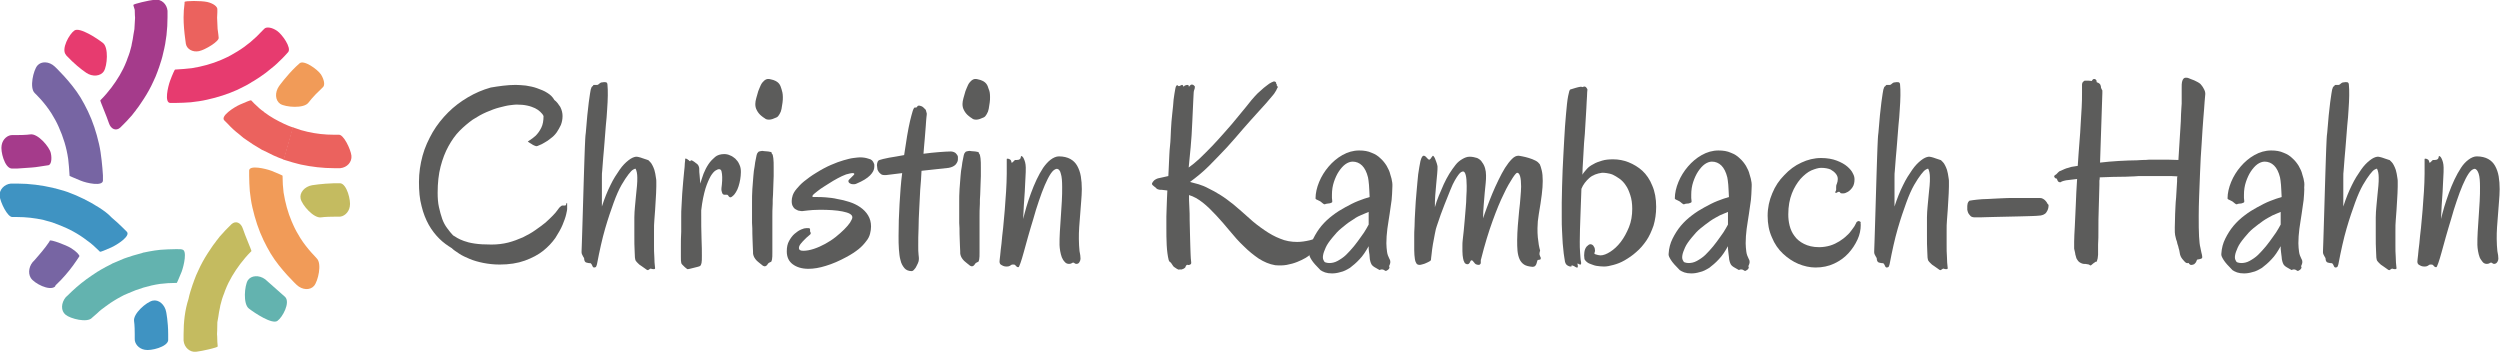 <?xml version="1.0" encoding="utf-8"?>
<!-- Generator: Adobe Illustrator 27.8.0, SVG Export Plug-In . SVG Version: 6.00 Build 0)  -->
<svg version="1.1" xmlns="http://www.w3.org/2000/svg" xmlns:xlink="http://www.w3.org/1999/xlink" x="0px" y="0px"
	 viewBox="0 0 762.6 107.3" style="enable-background:new 0 0 762.6 107.3;" xml:space="preserve">
<style type="text/css">
	.st0{display:none;}
	.st1{display:inline;fill-rule:evenodd;clip-rule:evenodd;fill:#A53B8B;}
	.st2{display:inline;fill-rule:evenodd;clip-rule:evenodd;fill:#E73B6F;}
	.st3{display:inline;fill-rule:evenodd;clip-rule:evenodd;fill:#EB625E;}
	.st4{display:inline;fill-rule:evenodd;clip-rule:evenodd;fill:#F19B58;}
	.st5{display:inline;fill-rule:evenodd;clip-rule:evenodd;fill:#C4BB60;}
	.st6{display:inline;fill-rule:evenodd;clip-rule:evenodd;fill:#63B3AF;}
	.st7{display:inline;fill-rule:evenodd;clip-rule:evenodd;fill:#3F93C2;}
	.st8{display:inline;fill-rule:evenodd;clip-rule:evenodd;fill:#7765A3;}
	.st9{fill:none;}
	.st10{fill:#63B3AF;}
	.st11{fill:#E73B6F;}
	.st12{fill:#3F93C2;}
	.st13{fill:#EB625E;}
	.st14{fill:#7765A3;}
	.st15{fill:#F19B58;}
	.st16{fill:#A53B8B;}
	.st17{fill:#C4BB60;}
	.st18{fill:#5C5C5B;}
</style>
<g id="Ebene_1" class="st0">
	<path class="st1" d="M421.9,186.1c11.8-11.8,17.8-27.3,18.4-42.8c0.3-8,6.6-9.8,11.5-10.9c4.1-0.9,8.2-1.4,12.3-1.8
		c3.2,25.9-5.1,52.9-24.9,72.8c-2.5,2.5-5.1,4.8-7.8,6.9c-2.4-8.3-5.9-16.2-10.4-23.5C421.3,186.6,421.6,186.3,421.9,186.1
		L421.9,186.1z M389.3,228.2c-7.6,1-15.3,1.1-22.9,0.1c0.4-4.1,0.9-8.3,1.8-12.3c1.1-4.8,2.8-10.8,10.2-11.5
		C383.9,211.5,387.7,219.6,389.3,228.2L389.3,228.2z"/>
	<path class="st2" d="M473.5,164.7c16.8,0,31.9-6.7,43.3-17.2c5.9-5.4,11.6-2.2,15.9,0.4c3.5,2.2,6.8,4.8,10,7.5
		c-16,20.6-41,33.9-69.1,33.9c-3.5,0-7-0.2-10.4-0.6c4.1-7.5,7.3-15.6,9.3-23.9C472.7,164.7,473.1,164.7,473.5,164.7L473.5,164.7z
		 M420.7,171.5c-6.1-4.6-11.6-10.1-16.3-16.1c3.2-2.7,6.5-5.2,10-7.5c4.1-2.6,9.7-5.7,15.3-0.9C428.7,155.8,425.7,164.2,420.7,171.5
		L420.7,171.5z"/>
	<path class="st3" d="M525.1,186.1c11.8,11.8,27.3,17.8,42.8,18.4c8,0.3,9.8,6.6,10.9,11.5c0.9,4.1,1.4,8.2,1.8,12.3
		c-25.9,3.2-52.9-5.1-72.8-24.9c-2.5-2.5-4.8-5.1-6.9-7.8c8.3-2.4,16.2-5.9,23.5-10.4C524.6,185.5,524.9,185.8,525.1,186.1
		L525.1,186.1z M483,153.5c-1-7.6-1.1-15.3-0.1-22.9c4.1,0.4,8.3,0.9,12.3,1.8c4.8,1.1,10.8,2.8,11.5,10.2
		C499.7,148.2,491.6,151.9,483,153.5L483,153.5z"/>
	<path class="st4" d="M546.5,237.7c0,16.8,6.7,31.9,17.2,43.3c5.4,5.9,2.2,11.6-0.4,15.9c-2.2,3.5-4.8,6.8-7.5,10
		c-20.6-16-33.9-41-33.9-69.1c0-3.5,0.2-7,0.6-10.4c7.5,4.1,15.6,7.3,23.9,9.3C546.5,237,546.5,237.3,546.5,237.7L546.5,237.7z
		 M539.7,184.9c4.6-6.1,10.1-11.6,16.1-16.3c2.7,3.2,5.2,6.5,7.5,10c2.6,4.1,5.7,9.7,0.9,15.3C555.4,192.9,547,189.9,539.7,184.9
		L539.7,184.9z"/>
	<path class="st5" d="M525.1,289.4c-11.8,11.8-17.8,27.3-18.4,42.8c-0.3,8-6.6,9.8-11.5,10.9c-4.1,0.9-8.2,1.4-12.3,1.8
		c-3.2-25.9,5.1-52.9,24.9-72.8c2.5-2.5,5.1-4.8,7.8-6.9c2.4,8.3,5.9,16.2,10.4,23.5C525.7,288.8,525.4,289.1,525.1,289.4
		L525.1,289.4z M557.7,247.2c7.6-1,15.3-1.1,22.9-0.1c-0.4,4.1-0.9,8.3-1.8,12.3c-1.1,4.8-2.8,10.8-10.2,11.5
		C563.1,264,559.3,255.9,557.7,247.2L557.7,247.2z"/>
	<path class="st6" d="M473.5,310.7c-16.8,0-31.9,6.7-43.3,17.2c-5.9,5.4-11.6,2.2-15.9-0.4c-3.5-2.2-6.8-4.8-10-7.5
		c16-20.6,41-33.9,69.1-33.9c3.5,0,7,0.2,10.4,0.6c-4.1,7.5-7.3,15.6-9.3,23.9C474.3,310.7,473.9,310.7,473.5,310.7L473.5,310.7z
		 M526.3,303.9c6.1,4.6,11.6,10.1,16.3,16.1c-3.2,2.7-6.5,5.2-10,7.5c-4.1,2.6-9.7,5.7-15.3,0.9
		C518.3,319.6,521.3,311.2,526.3,303.9L526.3,303.9z"/>
	<path class="st7" d="M421.9,289.4c-11.8-11.8-27.3-17.8-42.8-18.4c-8-0.3-9.8-6.6-10.9-11.5c-0.9-4.1-1.4-8.2-1.8-12.3
		c25.9-3.2,52.9,5.1,72.8,24.9c2.5,2.5,4.8,5.1,6.9,7.8c-8.3,2.4-16.2,5.9-23.5,10.4C422.4,289.9,422.1,289.6,421.9,289.4
		L421.9,289.4z M464,321.9c1,7.6,1.1,15.3,0.1,22.9c-4.1-0.4-8.3-0.9-12.3-1.8c-4.8-1.1-10.8-2.8-11.5-10.2
		C447.3,327.3,455.3,323.5,464,321.9L464,321.9z"/>
	<path class="st8" d="M400.5,237.7c0-16.8-6.7-31.9-17.2-43.3c-5.4-5.9-2.2-11.6,0.4-15.9c2.2-3.5,4.8-6.8,7.5-10
		c20.6,16,33.9,41,33.9,69.1c0,3.5-0.2,7-0.6,10.4c-7.5-4.1-15.6-7.3-23.9-9.3C400.5,238.5,400.5,238.1,400.5,237.7L400.5,237.7z
		 M407.3,290.5c-4.6,6.1-10.1,11.6-16.1,16.3c-2.7-3.2-5.2-6.5-7.5-10c-2.6-4.1-5.7-9.7-0.9-15.3C391.6,282.5,400,285.5,407.3,290.5
		L407.3,290.5z"/>
</g>
<g id="Ebene_2">
</g>
<g id="Ebene_3">
</g>
<g id="Ebene_4">
	<g>
		<g>
			<path class="st9" d="M66.5,0.2c0,0.3,0,0.3,0,0.3c0,0.3-0.1,0.6-0.1,0.6c0,0,0-0.3,0.1-0.6C66.5,0.5,66.5,0.5,66.5,0.2z"/>
		</g>
		<g>
			<path class="st9" d="M82.3,6.7C82.1,7,82.1,7,82.1,7c-0.2,0.3-0.2,0.3,0,0C82.1,7,82.1,7,82.3,6.7z"/>
		</g>
		<g>
			<path class="st9" d="M100.5,25c-0.3,0.2-0.3,0.2-0.3,0.2c-0.3,0.2-0.3,0.2,0,0C100.3,25.2,100.3,25.2,100.5,25z"/>
		</g>
		<g>
			<path class="st10" d="M80.9,85.2c-1.9-1.4-4.3-1.2-5.3,0.3c-1,1.6-1.5,7.2,0.3,8.6c1.8,1.4,7.1,4.9,8.7,3.8s4-5.6,2.4-7.3
				L80.9,85.2z"/>
		</g>
		<g>
			<path class="st11" d="M21.9,18.6c2.4,2.3,4.4,3.6,4.4,3.6c1.9,1.3,4.4,1.1,5.4-0.5c1-1.6,1.5-7.2-0.3-8.6
				c-1.8-1.4-7.1-4.9-8.7-3.8c-1.6,1.1-4.1,5.7-2.6,7.4C20.1,16.8,20.3,17,21.9,18.6z"/>
		</g>
		<g>
			<path class="st12" d="M50.7,95.2c-0.4-2.3-2.3-3.9-4.1-3.5c-1.9,0.4-6.1,4-5.7,6.3c0,0,0.2,1.1,0.2,3.9c0,1.4,0,1.4,0,1.4
				c-0.1,1.5,1.2,3.1,3.1,3.4c1.8,0.4,6.9-0.9,7.1-2.9c0,0,0,0,0-1.9C51.3,98.2,50.7,95.2,50.7,95.2z"/>
		</g>
		<g>
			<path class="st10" d="M53.6,76c-1.6,0-3.2,0.1-4.7,0.2c-1.1,0.1-2.3,0.3-3.4,0.5c-0.5,0.1-1,0.2-1.5,0.3c-0.2,0-0.5,0.1-0.7,0.2
				c-0.4,0.1-0.7,0.2-1.1,0.3c-1.1,0.3-2.2,0.6-3.3,1c-0.7,0.2-1.4,0.5-2.1,0.8c-0.7,0.3-1.4,0.6-2.1,0.9c-0.3,0.1-0.5,0.2-0.8,0.4
				c-1.1,0.5-2.1,1.1-3.2,1.7c-0.3,0.2-0.6,0.4-1,0.6c-0.3,0.2-0.6,0.4-0.9,0.6c-0.3,0.2-0.6,0.4-0.9,0.6c-2.1,1.4-4.2,3.1-6,4.8
				c-1.6,1.6-1.8,1.7-1.8,1.7c-1.5,1.8-1.6,4.2-0.1,5.4c1.4,1.2,6.7,2.6,8.1,0.9c0,0,0,0,1.5-1.3c0.8-0.8,1.7-1.5,2.7-2.2
				c0.5-0.3,0.9-0.7,1.4-1c0.4-0.2,0.7-0.5,1.1-0.7c0.6-0.4,1.2-0.7,1.9-1.1c0.7-0.4,1.5-0.8,2.3-1.1c3.1-1.4,6.4-2.4,9.8-2.9
				c1.6-0.2,3.2-0.3,4.8-0.3c0.1,0,0.1,0,0.2,0c0.1,0,0.1,0,0.1,0c0.1,0,0.7-1.5,1.5-3.4c0.7-1.9,1.8-6.7,0.1-6.8
				C55.2,76,55.2,76,53.6,76z"/>
		</g>
		<g>
			<path class="st13" d="M56,5.3c0,2.2,0.2,4.4,0.5,6.6c0.2,1.5,0.2,1.5,0.2,1.5c0.3,1.6,2.1,2.6,4,2.2c1.9-0.4,6.2-3,6-4.1
				c0,0,0,0-0.1-1c-0.2-1.1-0.3-2.3-0.3-3.4c-0.1-1.1-0.1-2.3,0-3.4c0-0.8,0-0.8,0-0.8c0.1-0.9-1.3-1.9-3.1-2.3s-6.8-0.4-6.9,0
				c0,0,0,0,0,0.4C56.1,2.4,56,3.9,56,5.3z"/>
		</g>
		<g>
			<path class="st11" d="M84.5,9.4c-1.6-1.1-3.3-1.3-3.9-0.6c0,0,0,0-0.6,0.6c-2.2,2.4-4.8,4.6-7.6,6.3c-1.3,0.8-2.7,1.6-4.1,2.2
				c-0.3,0.1-0.6,0.3-0.9,0.4c-2.8,1.2-5.8,2-8.9,2.5c-1.6,0.2-3.2,0.3-4.8,0.4c-0.1,0-0.2,0-0.2,0c-0.1,0-0.1,0-0.1,0
				c-0.1,0-0.8,1.5-1.5,3.4c-0.7,1.9-1.8,6.7,0,6.8c0,0,0,0,1.6,0c1.6,0,3.2-0.1,4.7-0.2c1.7-0.2,3.3-0.4,5-0.8
				c3.2-0.7,6.3-1.7,9.2-3c0.3-0.1,0.5-0.3,0.8-0.4c0.4-0.2,0.8-0.4,1.2-0.6c0.7-0.3,1.3-0.7,2-1.1c0.3-0.2,0.6-0.4,1-0.6
				c0,0,0,0,0,0c1.3-0.8,2.5-1.6,3.7-2.5c0.9-0.7,1.7-1.4,2.6-2.1c0.6-0.5,1.1-1,1.6-1.5c0.5-0.5,1.1-1,1.6-1.6c1-1.1,1-1.1,1-1.1
				C89,14.6,86.1,10.5,84.5,9.4z"/>
		</g>
		<g>
			<path class="st14" d="M18.6,85.4c1.8-1.9,3.4-3.9,4.8-6c0.2-0.3,0.4-0.6,0.6-0.9c0.2-0.3,0.2-0.3,0.2-0.3
				c0.2-0.3-0.9-1.5-2.5-2.5c-1.6-1-6.3-2.7-6.5-2.3c0,0,0,0-0.2,0.4c-0.3,0.5-0.7,0.9-1,1.4c-0.7,0.9-1.4,1.8-2.2,2.7
				c-1.3,1.5-1.3,1.5-1.3,1.5c-1.6,1.4-2.1,3.8-1.1,5.4s5.7,4.1,7.4,2.6C16.8,87.1,17,87,18.6,85.4z"/>
		</g>
		<g>
			<path class="st12" d="M30.2,63.3c-3-1.9-6.2-3.5-9.5-4.7c-1.2-0.4-1.2-0.4-1.2-0.4c-1.4-0.4-2.5-0.7-2.5-0.7s-0.2-0.1-0.5-0.1
				c0,0,0,0-0.3-0.1C12.7,56.5,9,56,5.3,56c0,0,0,0,0,0c0,0,0,0,0,0c0,0,0,0-0.1,0c-1.9,0-1.9,0-1.9,0c-2,0.2-3.6,1.9-3.4,3.8
				s2.4,6.5,3.9,6.4c0,0,0,0,1.4,0c2.7,0,5.4,0.3,8.1,0.9c0.2,0.1,0.5,0.1,0.7,0.2c1.3,0.3,2.5,0.7,3.7,1.2c3.2,1.2,6.2,2.8,8.9,4.9
				c1.3,0.9,2.5,2,3.6,3.1c0.1,0.1,0.1,0.1,0.2,0.2c0.1,0.1,0.1,0.1,0.1,0.1c0.1,0.1,1.6-0.5,3.4-1.3s6-3.5,4.8-4.8c0,0,0,0-1.1-1.1
				c-1.1-1.1-2.3-2.2-3.5-3.2C33,65.2,31.6,64.2,30.2,63.3"/>
		</g>
		<g>
			<path class="st15" d="M85.1,26.3c-1.3,1.9-1.2,4.3,0.4,5.4c1.6,1,7.2,1.5,8.6-0.4c0,0,1.4-1.9,3.8-4.1c0.6-0.6,0.6-0.6,0.6-0.6
				c0.7-0.6,0.4-2.3-0.6-3.9c-1.1-1.6-5.2-4.5-6.5-3.4c0,0,0,0-1.1,1C87.3,23.2,85.1,26.3,85.1,26.3z"/>
		</g>
		<g>
			<path class="st13" d="M86.5,48.7c0.3,0.1,0.6,0.2,1,0.3c1.2,0.4,2.3,0.7,3.5,1c0.3,0.1,0.5,0.1,0.8,0.2c3.3,0.7,6.7,1.1,10.1,1.1
				c1.9,0,1.9,0,1.9,0c2.1-0.2,3.6-1.9,3.4-3.8s-2.4-6.6-3.9-6.4c0,0,0,0-1.4,0c-2.8,0-5.5-0.3-8.1-0.9c-1.4-0.3-2.7-0.7-4-1.2
				c-0.2-0.1-0.3-0.1-0.5-0.2"/>
		</g>
		<g>
			<path class="st13" d="M89.4,38.9c-0.9-0.3-1.8-0.7-2.7-1.1c-1-0.5-2.1-1-3.1-1.6c-1-0.6-2-1.2-2.9-1.9c-0.1-0.1-0.2-0.1-0.2-0.2
				c-0.9-0.6-1.7-1.3-2.5-2.1c-0.4-0.3-0.7-0.7-1.1-1.1c-0.1-0.1-0.1-0.1-0.2-0.2c-0.1-0.1-0.1-0.1-0.1-0.1
				c-0.1-0.1-1.6,0.5-3.4,1.3c-1.8,0.8-6,3.5-4.8,4.8c0,0,0,0,1.1,1.1C70.6,39,71.7,40,73,41c1.3,1.1,1.3,1.1,1.3,1.1
				c1.5,1,2.8,1.9,2.8,1.9s1.3,0.8,2.8,1.7c0,0,0,0,1.5,0.7c0.7,0.3,1.3,0.7,2,1c1.1,0.5,2.1,0.9,3.2,1.3"/>
		</g>
		<g>
			<path class="st16" d="M9.7,51.1c1.5-0.1,2.9-0.4,4.4-0.6c0.7-0.1,0.7-0.1,0.7-0.1c0.8-0.2,1.1-1.9,0.7-3.7
				c-0.4-1.9-4-6.1-6.3-5.7c0,0-1.2,0.2-3.9,0.2c-1.4,0-1.4,0-1.4,0c-1.5-0.1-3.1,1.2-3.4,3.1c-0.4,1.8,0.9,6.9,3,7.1c0,0,0,0,1.9,0
				C6.8,51.3,8.3,51.2,9.7,51.1z"/>
		</g>
		<g>
			<path class="st14" d="M31,48.9c-0.2-1.7-0.4-3.3-0.8-5c-0.8-3.5-1.9-6.9-3.4-10c-0.7-1.4-1.4-2.8-2.2-4.1
				c-2.9-4.8-7.9-9.5-7.9-9.5c-1.7-1.6-4.1-1.7-5.3-0.3c-1.2,1.4-2.5,6.8-0.8,8.4c0,0,2.9,2.7,5.1,6.2c0.8,1.3,1.6,2.7,2.2,4.1
				c1.4,3.1,2.4,6.3,2.9,9.8c0.2,1.6,0.3,3.2,0.4,4.8c0,0.1,0,0.2,0,0.2c0,0.1,0,0.1,0,0.1c0,0.1,1.5,0.7,3.4,1.5s6.7,1.8,6.8,0
				c0,0,0,0,0-1.6C31.3,52.1,31.2,50.5,31,48.9z"/>
		</g>
		<g>
			<path class="st17" d="M95.2,56.5c-2.3,0.4-3.9,2.3-3.5,4.1c0.4,1.9,4,6.1,6.3,5.7c0,0,1.1-0.2,3.9-0.2c1.4,0,1.4,0,1.4,0
				c1.5,0.1,3.1-1.2,3.4-3.1c0.4-1.8-0.9-6.9-2.9-7.1c0,0,0,0-1.9,0C98.2,56,95.2,56.5,95.2,56.5z"/>
		</g>
		<g>
			<path class="st17" d="M74.1,69.8c-0.6-1.9-2.2-2.6-3.5-1.4c0,0,0,0-1.1,1.1c-0.5,0.5-1.1,1.1-1.6,1.7c-0.6,0.6-1.1,1.2-1.6,1.9
				c-0.2,0.2-0.4,0.5-0.6,0.8c-0.5,0.6-0.9,1.2-1.3,1.8c-0.3,0.5-0.7,1-1,1.5c-1.1,1.7-2.1,3.5-2.9,5.3c-0.5,1-0.9,2-1.3,3.1
				c-0.1,0.4-0.3,0.8-0.4,1.1c-0.5,1.5-1,3-1.3,4.5C56.4,94.6,56,98.2,56,102c0,1.9,0,1.9,0,1.9c0.2,2.1,1.9,3.6,3.8,3.4
				c1.9-0.2,6.6-1.3,6.6-1.6c0,0,0,0,0-0.2c-0.1-1.2-0.1-1.2-0.1-1.2c0-1.3-0.1-2.4-0.1-2.4c0,0,0.1-1.6,0.1-3.6c0,0,0,0,0.3-1.7
				c0.1-0.9,0.3-1.9,0.5-2.8c0-0.2,0.1-0.4,0.1-0.6c0.3-1.3,0.7-2.6,1.2-3.8c0.1-0.4,0.3-0.8,0.4-1.1c1.1-2.8,2.7-5.4,4.5-7.8
				c1-1.3,2-2.5,3.1-3.6c0.1-0.1,0.1-0.1,0.2-0.2c0.1-0.1,0.1-0.1,0.1-0.1C76.8,76.5,74.7,71.7,74.1,69.8z"/>
		</g>
		<g>
			<path class="st15" d="M91.6,72.6c-0.8-1.3-1.6-2.7-2.2-4.1c-0.1-0.3-0.3-0.6-0.4-0.9c-1.2-2.8-2-5.8-2.5-8.9
				c-0.2-1.6-0.3-3.2-0.3-4.8c0-0.1,0-0.1,0-0.2c0-0.1,0-0.1,0-0.1c0-0.1-1.5-0.7-3.4-1.5c-1.9-0.7-6.7-1.8-6.8-0.1c0,0,0,0,0,1.6
				c0,1.6,0.1,3.2,0.2,4.7c0.2,1.7,0.4,3.3,0.8,5c0.8,3.5,1.9,6.9,3.4,10c0.7,1.4,1.4,2.8,2.2,4.1c2.9,4.8,7.9,9.5,7.9,9.5
				c1.7,1.6,4.1,1.7,5.3,0.3c1.2-1.4,2.5-6.8,0.8-8.4C96.7,78.8,93.8,76.1,91.6,72.6z"/>
		</g>
		<g>
			<path class="st16" d="M33.2,37.5c0.6,1.9,2.2,2.6,3.5,1.4c0,0,0,0,1.1-1.1c0.5-0.5,1.1-1.1,1.6-1.7c0.6-0.6,1.1-1.2,1.6-1.9
				c0.2-0.2,0.4-0.5,0.6-0.8c0.5-0.6,0.9-1.2,1.3-1.8c0.3-0.5,0.7-1,1-1.5c1.1-1.7,2.1-3.5,2.9-5.3c0.5-1,0.9-2,1.3-3.1
				c0.1-0.4,0.3-0.8,0.4-1.1c0.5-1.5,1-3,1.3-4.5c0.9-3.5,1.3-7.2,1.3-10.9c0-1.9,0-1.9,0-1.9c-0.2-2.1-1.9-3.6-3.8-3.4
				c-1.9,0.2-6.6,1.3-6.6,1.6c0,0,0,0,0,0.2C41.1,3,41.1,3,41.1,3c0,1.3,0.1,2.4,0.1,2.4S41.1,6.9,41,8.9c0,0,0,0-0.3,1.7
				c-0.1,0.9-0.3,1.9-0.5,2.8c0,0.2-0.1,0.4-0.1,0.6c-0.3,1.3-0.7,2.6-1.2,3.8c-0.1,0.4-0.3,0.8-0.4,1.1c-1.1,2.8-2.7,5.4-4.5,7.8
				c-1,1.3-2,2.5-3.1,3.6c-0.1,0.1-0.1,0.1-0.2,0.2c-0.1,0.1-0.1,0.1-0.1,0.1C30.5,30.8,32.6,35.6,33.2,37.5z"/>
		</g>
	</g>
	<g>
		<path class="st18" d="M157.3,25.9c0.9,0,2,0.1,3.1,0.2c1.2,0.2,2.3,0.4,3.4,0.8c1.1,0.4,2.2,0.8,3.1,1.4c1,0.6,1.7,1.3,2.2,2.2
			c0.7,0.5,1.2,1.2,1.8,2.1c0.5,1,0.7,1.9,0.7,2.8c0,1-0.2,1.9-0.5,2.7c-0.4,0.8-0.8,1.6-1.3,2.3c-0.5,0.7-1.1,1.3-1.8,1.8
			c-0.6,0.5-1.3,1-1.9,1.3c-0.6,0.4-1.1,0.6-1.6,0.8c-0.4,0.2-0.7,0.3-0.9,0.3c-0.1,0-0.3-0.1-0.6-0.2c-0.3-0.1-0.6-0.3-0.9-0.5
			c-0.3-0.2-0.7-0.4-1.1-0.7c0,0,0.2-0.2,0.7-0.5c0.5-0.3,1-0.7,1.7-1.3c0.6-0.6,1.2-1.4,1.7-2.4c0.5-1,0.7-2.2,0.7-3.6
			c-0.2-0.5-0.6-0.9-1-1.3c-0.4-0.4-1-0.8-1.6-1.1c-0.7-0.3-1.4-0.6-2.4-0.8c-0.9-0.2-2-0.3-3.3-0.3c-0.4,0-1.1,0.1-2,0.2
			c-0.9,0.1-2,0.4-3.2,0.7c-1.2,0.3-2.5,0.8-3.9,1.4c-1.4,0.6-2.8,1.4-4.2,2.3c-1.4,1-2.7,2.1-4,3.4c-1.3,1.3-2.4,2.9-3.4,4.7
			c-1,1.8-1.8,3.9-2.4,6.2c-0.6,2.3-0.9,5-0.9,8c0,1.6,0.1,3.1,0.4,4.4c0.3,1.3,0.6,2.5,1,3.6c0.4,1.1,0.9,2,1.5,2.8
			c0.6,0.8,1.2,1.6,1.8,2.2c0.4,0.2,0.8,0.5,1.3,0.8c0.5,0.3,1.2,0.6,2,0.9c0.8,0.3,1.9,0.6,3.3,0.8c1.3,0.2,3,0.3,5.1,0.3
			c1.8,0,3.5-0.2,5.1-0.6c1.6-0.4,3.1-1,4.5-1.6c1.4-0.7,2.7-1.4,3.8-2.2c1.2-0.8,2.2-1.6,3.1-2.3c0.9-0.8,1.6-1.5,2.2-2.1
			c0.6-0.6,1-1.1,1.3-1.5c0.5-0.7,0.8-1.1,1.1-1.3c0.2-0.2,0.4-0.3,0.5-0.3c0.1,0,0.3,0,0.4,0c0.1,0,0.2,0,0.4,0
			c0.2,0,0.4-0.1,0.4-0.4c0.1-0.2,0.1-0.4,0.2-0.4c0.1,0,0.1,0.1,0.1,0.3c0,0.2,0,0.5,0,0.7c0,0.2,0,0.3,0,0.5s0,0.3,0,0.4
			c0,0.2-0.1,0.7-0.3,1.6c-0.2,0.9-0.6,2-1.1,3.2c-0.5,1.2-1.3,2.6-2.2,4c-1,1.4-2.2,2.7-3.7,3.9s-3.4,2.2-5.6,3
			c-2.2,0.8-4.8,1.2-7.7,1.2c-1.8,0-3.5-0.2-5-0.5s-2.9-0.7-4.1-1.2c-1.2-0.5-2.3-1-3.2-1.6c-0.9-0.6-1.7-1.1-2.3-1.7
			c-1.3-0.8-2.6-1.7-3.8-2.9c-1.2-1.2-2.3-2.6-3.2-4.2s-1.7-3.6-2.2-5.7c-0.6-2.2-0.8-4.6-0.8-7.4s0.4-5.4,1.1-8
			c0.7-2.6,1.8-4.9,3.1-7.2c1.3-2.2,2.9-4.2,4.7-6c1.8-1.8,3.8-3.3,6-4.6c2.2-1.3,4.5-2.3,7-3C152.1,26.3,154.7,25.9,157.3,25.9z"/>
		<path class="st18" d="M200.1,54.3c0.1,0.4,0.1,0.8,0.1,1.2c0,0.5,0,0.9,0,1.4c0,1.2-0.1,2.7-0.2,4.4c-0.1,1.7-0.2,3.6-0.4,5.9
			c-0.1,0.9-0.1,2-0.1,3.4c0,1.4,0,2.8,0,4.2c0,1.2,0,2.5,0.1,3.6c0,1.2,0.1,2.2,0.2,3.1c0.1,0.4,0,0.6-0.3,0.6
			c-0.2,0-0.5,0-0.8-0.1c-0.1-0.1-0.2-0.1-0.4,0c-0.1,0.1-0.2,0.1-0.3,0.2c-0.1,0.1-0.2,0.1-0.3,0.2c-0.1,0-0.2,0-0.4-0.1
			c-0.1-0.1-0.4-0.3-0.7-0.5c-0.3-0.2-0.6-0.4-1-0.7c-0.4-0.2-0.7-0.5-1-0.8s-0.5-0.5-0.7-0.8c-0.2-0.4-0.3-1.3-0.3-2.7
			c-0.1-1.4-0.1-3.2-0.1-5.2v-5.3c0-1.1,0.1-2.3,0.2-3.4c0.1-1.1,0.2-2.2,0.3-3.2c0.1-1,0.2-2,0.3-3c0.1-0.9,0.1-1.8,0.1-2.5
			c0-1.2-0.2-2.1-0.5-2.7c-0.1-0.1-0.3,0-0.7,0.2c-0.4,0.2-0.9,0.7-1.5,1.5c-0.6,0.8-1.3,1.8-2.1,3.2c-0.8,1.4-1.6,3.2-2.4,5.4
			c-0.8,2.2-1.7,4.8-2.6,7.9c-0.9,3.1-1.7,6.7-2.5,10.9c-0.1,0.4-0.2,0.6-0.3,0.8c-0.1,0.1-0.3,0.2-0.6,0.2c-0.2,0-0.4-0.2-0.5-0.5
			c-0.1-0.3-0.3-0.6-0.5-0.8c-0.5,0-0.9-0.1-1.3-0.2c-0.4-0.1-0.6-0.4-0.7-1c0-0.2,0-0.4-0.1-0.5s-0.2-0.3-0.3-0.5s-0.2-0.4-0.3-0.6
			c-0.1-0.2-0.1-0.5-0.1-0.8c0.1-1.8,0.1-3.8,0.2-6c0.1-2.1,0.1-4.4,0.2-6.6c0.1-2.3,0.1-4.5,0.2-6.8c0.1-2.3,0.1-4.4,0.2-6.5
			s0.1-4,0.2-5.8c0.1-1.8,0.1-3.3,0.3-4.6c0.3-3.9,0.6-6.9,0.9-9.2c0.3-2.2,0.5-3.5,0.6-3.9c0.1-0.3,0.2-0.5,0.2-0.6
			c0.1-0.1,0.1-0.2,0.2-0.3c0.1-0.1,0.1-0.1,0.2-0.1c0,0,0.1-0.1,0.1-0.2c0.1-0.1,0.1-0.2,0.3-0.2c0.1,0,0.3,0,0.5,0
			c0.2,0,0.4,0,0.5,0s0.3-0.1,0.4-0.2c0.2-0.2,0.4-0.3,0.5-0.4c0.1-0.1,0.4-0.2,0.8-0.2c0.4-0.1,0.8,0,1,0c0.2,0.1,0.4,0.3,0.4,0.8
			c0.1,0.8,0.1,1.9,0.1,3.2c0,1.3-0.1,2.7-0.2,4.3c-0.1,1.6-0.2,3.2-0.4,4.9c-0.1,1.7-0.3,3.4-0.4,5.1c-0.1,1.7-0.3,3.3-0.4,4.7
			c-0.1,1.5-0.2,2.8-0.3,3.9c-0.1,0.6-0.1,1.3-0.1,2.2c0,0.8,0,1.8,0,2.7c0,1,0,2,0,3c0,1.1,0,2.1,0,3.1c0.8-2.5,1.7-4.7,2.6-6.5
			c0.9-1.9,1.9-3.4,2.8-4.7c0.9-1.3,1.8-2.2,2.7-2.9c0.9-0.7,1.6-1,2.3-1.1c0.2,0,0.4,0,0.8,0.1c0.4,0.1,0.8,0.2,1.3,0.4
			c0.4,0.1,0.8,0.3,1.2,0.4c0.4,0.1,0.6,0.2,0.6,0.3c0.1,0.1,0.3,0.3,0.5,0.5c0.2,0.2,0.4,0.5,0.6,0.9c0.2,0.4,0.4,0.8,0.6,1.4
			S200,53.5,200.1,54.3z"/>
		<path class="st18" d="M226,52.5c0,0.8-0.1,1.5-0.2,2.2c-0.1,0.7-0.3,1.4-0.5,2.1c-0.2,0.7-0.5,1.3-0.8,1.8c-0.3,0.5-0.6,0.9-1,1.2
			c-0.3,0.3-0.6,0.4-0.7,0.4c-0.2,0-0.3-0.1-0.4-0.2c-0.1-0.1-0.2-0.2-0.3-0.4c-0.1-0.1-0.2-0.2-0.3-0.2c-0.1,0-0.2,0-0.4,0
			c-0.2,0-0.3,0-0.5,0c-0.2,0-0.3-0.1-0.5-0.3c-0.1-0.2-0.2-0.5-0.3-0.9c-0.1-0.5,0-1.1,0.1-1.9c0.1-0.8,0.1-1.6,0.1-2.3
			c0-0.7-0.1-1.2-0.2-1.7c-0.1-0.5-0.4-0.7-0.8-0.7c-0.2,0-0.5,0.1-1,0.4c-0.5,0.3-1,0.9-1.5,1.7c-0.5,0.9-1.1,2.2-1.6,3.8
			c-0.5,1.7-1,3.9-1.3,6.7c0,3.6,0,6.5,0.1,8.7c0.1,2.2,0.1,3.9,0.1,5.1c0,1,0,1.8-0.1,2.2c-0.1,0.4-0.2,0.7-0.4,0.9
			c-0.1,0.1-0.4,0.2-0.8,0.3c-0.4,0.1-0.8,0.2-1.2,0.3c-0.4,0.1-0.8,0.2-1.2,0.3c-0.4,0.1-0.6,0.1-0.7,0.1c-0.1,0-0.2-0.1-0.4-0.3
			c-0.2-0.1-0.4-0.3-0.6-0.5c-0.2-0.2-0.4-0.4-0.6-0.6c-0.2-0.2-0.3-0.4-0.3-0.6c-0.1-0.3-0.1-0.9-0.1-1.8c0-0.9,0-2,0-3.3
			c0-1.3,0-2.7,0.1-4.3c0-1.5,0-3.1,0-4.6c0-1,0-2.1,0.1-3.3c0.1-1.2,0.1-2.4,0.2-3.7c0.1-1.3,0.2-2.5,0.3-3.7
			c0.1-1.2,0.2-2.3,0.3-3.2s0.2-1.7,0.2-2.4c0.1-0.6,0.1-1,0.1-1.2c0-0.2,0.1-0.3,0.3-0.2c0.2,0.1,0.4,0.1,0.5,0.3
			c0.2,0.1,0.4,0.2,0.5,0.4c0.2,0.1,0.3,0.1,0.3,0c0.1-0.2,0.2-0.3,0.6-0.1c0.3,0.2,0.7,0.4,0.9,0.6c0.1,0.1,0.2,0.2,0.4,0.3
			c0.1,0.1,0.3,0.2,0.4,0.4c0.1,0.1,0.2,0.3,0.3,0.6c0.1,0.2,0.1,0.5,0.1,0.9c0,0.4,0,0.9,0.1,1.6c0.1,0.7,0.1,1.6,0.2,2.6
			c0.3-0.9,0.6-1.9,1-3c0.4-1,0.9-2,1.5-2.9c0.6-0.9,1.3-1.6,2-2.2s1.7-0.9,2.8-0.9c0.6,0,1.2,0.1,1.8,0.4c0.6,0.2,1.1,0.6,1.6,1
			c0.5,0.5,0.9,1,1.2,1.7C225.9,50.9,226,51.6,226,52.5z"/>
		<path class="st18" d="M235.6,47c0.1,0.1,0.2,0.6,0.3,1.3c0.1,0.7,0.1,1.7,0.1,2.9c0,0.8,0,1.6,0,2.5c0,0.9-0.1,1.8-0.1,2.8
			c0,1-0.1,1.9-0.1,2.9c-0.1,1-0.1,1.9-0.1,2.8c-0.1,1.5-0.1,2.8-0.1,4c0,1.2,0,2.4,0,3.6c0,1.5,0,2.9,0,4.1c0,1.3,0,2.3,0,3.1
			c0,0.9,0,1.6-0.1,2.1c-0.1,0.5-0.2,0.8-0.4,0.8c-0.2,0.1-0.4,0.2-0.6,0.3c-0.2,0.2-0.3,0.3-0.4,0.5c-0.1,0.2-0.3,0.3-0.4,0.4
			c-0.2,0.1-0.4,0.2-0.6,0.1c-0.1,0-0.4-0.1-0.7-0.4c-0.3-0.2-0.6-0.5-1-0.8c-0.4-0.3-0.7-0.6-1-1c-0.3-0.4-0.5-0.8-0.6-1.2
			c-0.1-0.2-0.1-0.6-0.1-1.2c0-0.6-0.1-1.4-0.1-2.3c0-0.9-0.1-1.9-0.1-3c0-1.1,0-2.2-0.1-3.3c0-1.1,0-2.2,0-3.3c0-1.1,0-2,0-2.9
			c0-1.3,0-2.7,0.1-4.1c0.1-1.4,0.2-2.7,0.3-3.9c0.1-1.2,0.2-2.2,0.4-3.1c0.1-0.9,0.2-1.5,0.3-1.9c0.1-0.6,0.2-1.1,0.3-1.5
			c0.1-0.4,0.2-0.6,0.4-0.8c0.1-0.2,0.3-0.3,0.4-0.3c0.1,0,0.3-0.1,0.4-0.1c0.3-0.1,0.7-0.1,1.1,0c0.4,0,0.8,0.1,1.2,0.1
			c0.4,0.1,0.7,0.1,1,0.2C235.4,46.9,235.5,47,235.6,47z M238.8,29.6c0,0.5,0,1.1-0.1,1.7c-0.1,0.6-0.2,1.3-0.3,1.9
			c-0.1,0.6-0.3,1.1-0.6,1.6s-0.5,0.8-0.9,1c-0.9,0.4-1.6,0.7-2.3,0.7c-0.5,0-1-0.1-1.3-0.4c-0.4-0.2-0.7-0.5-1.1-0.8
			c-0.5-0.4-1-1-1.3-1.6c-0.4-0.7-0.5-1.3-0.5-2c0-0.5,0.1-1.1,0.3-1.8c0.2-0.7,0.4-1.4,0.6-2.1c0.3-0.7,0.5-1.3,0.8-1.9
			c0.3-0.6,0.6-0.9,0.9-1.2c0.4-0.4,0.9-0.6,1.2-0.6c0.4,0,0.7,0,0.9,0.1c0.6,0.1,1.1,0.3,1.5,0.5c0.4,0.2,0.8,0.5,1.1,0.9
			c0.3,0.4,0.5,0.9,0.7,1.6C238.6,27.8,238.8,28.6,238.8,29.6z"/>
		<path class="st18" d="M266.6,49.9c0.1,0.2,0.1,0.3,0.1,0.5c0,0.2,0,0.3,0,0.5c0,0.8-0.4,1.7-1.3,2.6c-0.9,0.9-2.2,1.7-4.1,2.5
			c-0.4,0.2-0.7,0.2-1.1,0.2c-0.4,0-0.7-0.1-1-0.3s-0.4-0.4-0.4-0.7c0-0.2,0.1-0.3,0.3-0.5c0.2-0.2,0.4-0.4,0.6-0.6
			c0.2-0.2,0.4-0.4,0.6-0.6c0.2-0.2,0.3-0.3,0.3-0.4c0-0.2-0.2-0.3-0.5-0.3c-0.5,0-1.2,0.2-2,0.4c-0.8,0.3-1.7,0.7-2.6,1.2
			s-1.8,1-2.7,1.6c-0.9,0.6-1.8,1.1-2.5,1.6s-1.3,1-1.8,1.4c-0.5,0.4-0.7,0.7-0.7,0.9c0,0.1,0.1,0.2,0.3,0.2h1.1
			c0.7,0,1.6,0,2.7,0.1c1.1,0.1,2.3,0.2,3.5,0.5c1.2,0.2,2.5,0.5,3.7,0.9c1.2,0.4,2.3,0.9,3.3,1.6c1,0.7,1.8,1.5,2.4,2.5
			s0.9,2.1,0.9,3.4c0,0.7-0.1,1.4-0.3,2.2c-0.2,0.8-0.6,1.6-1.2,2.3c-0.6,0.8-1.3,1.6-2.3,2.4c-1,0.8-2.2,1.6-3.7,2.4
			c-2.2,1.2-4.3,2.1-6.3,2.7c-1.9,0.6-3.7,0.9-5.3,0.9c-2,0-3.6-0.5-4.8-1.4c-1.2-0.9-1.8-2.2-1.8-3.9c0-1.3,0.2-2.3,0.7-3.2
			c0.5-0.9,1-1.6,1.7-2.2c0.7-0.6,1.3-1,2-1.3c0.7-0.3,1.1-0.4,1.5-0.4c0.2,0,0.3,0,0.4,0c0.1,0,0.2,0,0.4,0c0.2,0,0.4,0.1,0.4,0.4
			v0.4c0,0.2,0,0.3,0.1,0.4s0.1,0.2,0.1,0.4c0,0.2-0.2,0.4-0.6,0.7c-0.4,0.3-0.8,0.7-1.2,1.1c-0.4,0.4-0.9,0.9-1.2,1.3
			c-0.4,0.5-0.6,0.9-0.6,1.4c0,0.5,0.4,0.8,1.3,0.8c1,0,2.1-0.2,3.3-0.6c1.2-0.4,2.3-0.9,3.4-1.5c1.1-0.6,2.2-1.3,3.2-2.1
			c1-0.8,1.9-1.6,2.6-2.3c0.8-0.8,1.4-1.5,1.8-2.1c0.4-0.7,0.7-1.2,0.7-1.6c0-0.5-0.3-0.8-0.8-1.1c-0.5-0.3-1.3-0.5-2.2-0.7
			c-0.9-0.2-2-0.3-3.2-0.4c-1.2-0.1-2.5-0.1-3.9-0.1c-1.4,0-2.6,0.1-3.5,0.2c-0.9,0.1-1.5,0.2-1.7,0.2c-0.2,0-0.4,0-0.8-0.1
			c-0.4,0-0.7-0.2-1.1-0.4c-0.4-0.2-0.7-0.5-0.9-0.9c-0.3-0.4-0.4-1-0.4-1.7c0-0.5,0.1-1.1,0.3-1.7c0.2-0.6,0.6-1.3,1.2-2
			c0.6-0.7,1.3-1.5,2.3-2.3c1-0.8,2.2-1.7,3.7-2.6c1.6-1,3.1-1.8,4.5-2.4c1.4-0.6,2.7-1.1,3.8-1.4c1.1-0.3,2.1-0.6,3-0.7
			s1.5-0.2,2-0.2c1.2,0,2,0.2,2.6,0.4C265.9,48.6,266.3,49.1,266.6,49.9z"/>
		<path class="st18" d="M282.7,34.6c0,0.2,0,0.6-0.1,1.2c-0.1,0.7-0.1,1.5-0.2,2.6s-0.2,2.4-0.3,3.8c-0.1,1.4-0.3,3-0.4,4.7
			c1.6-0.2,3.2-0.4,4.7-0.5c1.5-0.1,2.7-0.2,3.7-0.2c0.3,0,0.6,0.1,0.9,0.2c0.3,0.1,0.5,0.3,0.6,0.4c0.2,0.2,0.3,0.4,0.4,0.5
			c0.1,0.2,0.2,0.4,0.2,0.5c0,0.1,0,0.3,0,0.4s0,0.2,0,0.4c0,0.5-0.2,1-0.7,1.6c-0.5,0.5-1.1,0.8-2.1,1l-8.3,0.9
			c-0.1,1.9-0.2,3.8-0.4,5.8c-0.1,2-0.2,4-0.3,5.9c-0.1,2-0.2,3.9-0.2,5.8c-0.1,1.9-0.1,3.7-0.1,5.4c0,1.1,0,2,0.1,2.7
			c0.1,0.7,0.1,1.1,0.1,1.3c0,0.4-0.1,0.9-0.3,1.3c-0.2,0.4-0.4,0.8-0.6,1.2c-0.2,0.4-0.5,0.6-0.7,0.9c-0.2,0.2-0.4,0.3-0.6,0.3
			c-0.9,0-1.7-0.3-2.2-0.9c-0.5-0.6-1-1.4-1.2-2.4c-0.3-1-0.4-2.1-0.5-3.4c-0.1-1.3-0.1-2.6-0.1-4c0-3.3,0.1-6.5,0.3-9.8
			c0.2-3.3,0.4-6.4,0.8-9.4l-4.9,0.6c-0.1,0-0.2,0-0.2,0c-0.1,0-0.2,0-0.3,0c-0.5,0-0.9-0.1-1.2-0.4c-0.3-0.2-0.5-0.5-0.7-0.8
			c-0.2-0.3-0.3-0.6-0.3-1c0-0.3-0.1-0.6-0.1-0.8c0-0.4,0.1-0.7,0.2-1c0.1-0.3,0.3-0.5,0.6-0.6c0.5-0.2,1.5-0.4,2.9-0.7
			c1.4-0.2,2.9-0.5,4.6-0.8c0.3-2.1,0.6-4,0.9-5.8c0.3-1.8,0.6-3.3,0.9-4.6c0.3-1.3,0.6-2.3,0.8-3s0.5-1.1,0.6-1.1
			c0.1,0,0.1,0,0.2,0c0.1,0,0.1,0,0.2,0c0.2,0,0.3-0.1,0.4-0.3c0.1-0.2,0.3-0.3,0.5-0.3c0.2,0,0.5,0.1,0.8,0.2
			c0.3,0.1,0.5,0.3,0.7,0.5c0.2,0.2,0.4,0.4,0.6,0.6C282.6,34.3,282.7,34.5,282.7,34.6z"/>
		<path class="st18" d="M298.8,47c0.1,0.1,0.2,0.6,0.3,1.3c0.1,0.7,0.1,1.7,0.1,2.9c0,0.8,0,1.6,0,2.5c0,0.9-0.1,1.8-0.1,2.8
			c0,1-0.1,1.9-0.1,2.9c-0.1,1-0.1,1.9-0.1,2.8c-0.1,1.5-0.1,2.8-0.1,4c0,1.2,0,2.4,0,3.6c0,1.5,0,2.9,0,4.1c0,1.3,0,2.3,0,3.1
			c0,0.9,0,1.6-0.1,2.1c-0.1,0.5-0.2,0.8-0.4,0.8c-0.2,0.1-0.4,0.2-0.6,0.3c-0.2,0.2-0.3,0.3-0.4,0.5c-0.1,0.2-0.3,0.3-0.4,0.4
			c-0.2,0.1-0.4,0.2-0.6,0.1c-0.1,0-0.4-0.1-0.7-0.4c-0.3-0.2-0.6-0.5-1-0.8c-0.4-0.3-0.7-0.6-1-1c-0.3-0.4-0.5-0.8-0.6-1.2
			c-0.1-0.2-0.1-0.6-0.1-1.2c0-0.6-0.1-1.4-0.1-2.3c0-0.9-0.1-1.9-0.1-3c0-1.1,0-2.2-0.1-3.3c0-1.1,0-2.2,0-3.3c0-1.1,0-2,0-2.9
			c0-1.3,0-2.7,0.1-4.1c0.1-1.4,0.2-2.7,0.3-3.9c0.1-1.2,0.2-2.2,0.4-3.1c0.1-0.9,0.2-1.5,0.3-1.9c0.1-0.6,0.2-1.1,0.3-1.5
			c0.1-0.4,0.2-0.6,0.4-0.8c0.1-0.2,0.3-0.3,0.4-0.3c0.1,0,0.3-0.1,0.4-0.1c0.3-0.1,0.7-0.1,1.1,0c0.4,0,0.8,0.1,1.2,0.1
			c0.4,0.1,0.7,0.1,1,0.2C298.6,46.9,298.8,47,298.8,47z M302,29.6c0,0.5,0,1.1-0.1,1.7c-0.1,0.6-0.2,1.3-0.3,1.9
			c-0.1,0.6-0.3,1.1-0.6,1.6s-0.5,0.8-0.9,1c-0.9,0.4-1.6,0.7-2.3,0.7c-0.5,0-1-0.1-1.3-0.4c-0.4-0.2-0.7-0.5-1.1-0.8
			c-0.5-0.4-1-1-1.3-1.6c-0.4-0.7-0.5-1.3-0.5-2c0-0.5,0.1-1.1,0.3-1.8c0.2-0.7,0.4-1.4,0.6-2.1c0.3-0.7,0.5-1.3,0.8-1.9
			c0.3-0.6,0.6-0.9,0.9-1.2c0.4-0.4,0.9-0.6,1.2-0.6c0.4,0,0.7,0,0.9,0.1c0.6,0.1,1.1,0.3,1.5,0.5c0.4,0.2,0.8,0.5,1.1,0.9
			c0.3,0.4,0.5,0.9,0.7,1.6C301.9,27.8,302,28.6,302,29.6z"/>
		<path class="st18" d="M329.6,78.9c0,0.3-0.1,0.7-0.3,1c-0.2,0.4-0.5,0.6-1,0.6c-0.2,0-0.4-0.1-0.5-0.2c-0.1-0.1-0.3-0.2-0.4-0.2
			c-0.2,0-0.4,0.1-0.5,0.2c-0.2,0.1-0.4,0.2-0.8,0.2c-0.5,0-1-0.2-1.3-0.6c-0.4-0.4-0.7-0.9-0.9-1.4c-0.2-0.6-0.4-1.2-0.5-1.9
			s-0.2-1.3-0.2-1.9c0-1.2,0-2.5,0.1-4c0.1-1.5,0.2-3,0.3-4.6c0.1-1.6,0.2-3.1,0.3-4.7c0.1-1.6,0.1-3,0.1-4.3c0-1.8-0.1-3.2-0.4-4.1
			c-0.2-1-0.7-1.5-1.3-1.5c-0.6,0.1-1.2,0.6-1.8,1.5c-0.6,0.9-1.2,2.1-1.8,3.5c-0.6,1.4-1.2,3-1.8,4.8c-0.6,1.8-1.2,3.6-1.7,5.5
			c-0.6,1.9-1.1,3.7-1.6,5.4c-0.5,1.8-0.9,3.3-1.3,4.7c-0.4,1.4-0.7,2.5-1,3.3c-0.3,0.8-0.5,1.3-0.6,1.3c-0.2,0-0.4,0-0.5-0.1
			c-0.1-0.1-0.2-0.2-0.3-0.3c-0.1-0.1-0.2-0.2-0.3-0.3c-0.1-0.1-0.3-0.1-0.6-0.1c-0.2,0-0.4,0-0.5,0.1s-0.2,0.1-0.3,0.2
			s-0.2,0.1-0.4,0.2c-0.2,0.1-0.4,0.1-0.8,0.1c-0.5,0-0.9-0.1-1.4-0.4c-0.5-0.2-0.7-0.6-0.7-1.1c0-0.3,0.1-1,0.2-1.9
			c0.1-1,0.2-2.2,0.4-3.6c0.1-1.4,0.3-3,0.5-4.8c0.2-1.8,0.3-3.6,0.5-5.5c0.1-1.9,0.3-3.8,0.4-5.6c0.1-1.9,0.2-3.7,0.2-5.4
			c0-0.8,0-1.6,0-2.3c0-0.7,0-1.4,0-2.1c0-0.2,0.1-0.2,0.2-0.2c0.3,0,0.6,0.1,0.7,0.2c0.2,0.1,0.3,0.2,0.4,0.4
			c0.1,0.1,0.1,0.3,0.1,0.4c0,0.1,0,0.2,0.1,0.2c0.1,0,0.2,0,0.3-0.1c0.1-0.1,0.2-0.2,0.3-0.3c0.1-0.1,0.2-0.2,0.3-0.3
			c0.1-0.1,0.2-0.1,0.3-0.1h0.4c0.4,0,0.7-0.1,0.8-0.2c0.2-0.1,0.3-0.2,0.3-0.4c0.1-0.1,0.1-0.3,0.1-0.4c0-0.1,0.1-0.2,0.2-0.2
			c0.1,0,0.2,0.1,0.3,0.2c0.1,0.1,0.3,0.3,0.4,0.6s0.3,0.6,0.4,1.1c0.1,0.4,0.2,1,0.2,1.6c0,0.8,0,1.9-0.1,3.2
			c-0.1,1.3-0.1,2.6-0.2,4.1c-0.1,1.4-0.2,2.9-0.3,4.4c-0.1,1.5-0.1,2.8-0.2,4c0.3-1.1,0.6-2.4,1-3.7c0.4-1.4,0.9-2.8,1.4-4.2
			c0.5-1.4,1.1-2.8,1.7-4.1c0.6-1.3,1.3-2.5,2-3.6c0.7-1,1.5-1.9,2.3-2.5c0.8-0.6,1.7-1,2.5-1c1.4,0,2.6,0.3,3.5,0.8
			c0.9,0.5,1.6,1.2,2.1,2.1c0.5,0.9,0.9,2,1.1,3.2c0.2,1.2,0.3,2.5,0.3,3.9c0,1.2-0.1,2.5-0.2,3.8c-0.1,1.3-0.2,2.6-0.3,3.9
			c-0.1,1.3-0.2,2.6-0.3,3.9c-0.1,1.3-0.1,2.5-0.1,3.6c0,1.4,0.1,2.6,0.2,3.7C329.5,77.5,329.6,78.3,329.6,78.9z"/>
		<path class="st18" d="M364.2,27.7c-0.1,0.3-0.1,1.2-0.2,2.9c-0.1,1.7-0.2,3.9-0.3,6.5c-0.1,2.9-0.3,5.5-0.5,7.8
			c-0.2,2.3-0.4,4.3-0.6,6.2c1-0.7,2.1-1.6,3.4-2.8c1.3-1.2,2.5-2.5,3.9-3.9c1.3-1.4,2.6-2.8,3.9-4.3c1.3-1.5,2.5-2.8,3.5-4.1
			c1.1-1.3,2-2.4,2.8-3.4c0.8-1,1.3-1.6,1.6-2c0.6-0.7,1.2-1.4,1.9-2.1c0.7-0.6,1.3-1.2,1.9-1.7c0.6-0.5,1.2-0.9,1.7-1.3
			c0.5-0.3,0.9-0.5,1.2-0.6c0.2-0.1,0.3-0.1,0.5,0c0.1,0,0.2,0.1,0.3,0.2c0.1,0.1,0.1,0.3,0.1,0.5c0.2,0.1,0.2,0.2,0.2,0.3
			c-0.1,0.1-0.1,0.2,0,0.2c0.1,0.1,0.2,0.2,0.2,0.3c0.1,0.1,0.1,0.3-0.1,0.5c-0.2,0.5-0.4,0.9-0.7,1.3c-0.2,0.4-0.6,0.8-1,1.3
			c-0.4,0.5-1,1.2-1.7,2c-0.7,0.8-1.7,1.9-2.9,3.2c-1.2,1.3-2.5,2.8-4.1,4.6c-1.5,1.8-3.2,3.7-4.9,5.6c-1.8,1.9-3.6,3.8-5.5,5.7
			c-1.9,1.9-3.9,3.5-5.8,4.9c0.8,0.2,1.6,0.4,2.6,0.7s2,0.7,3.1,1.3c1.1,0.5,2.3,1.2,3.6,2c1.3,0.8,2.6,1.8,4,2.9
			c1.6,1.4,3.2,2.7,4.7,4.1c1.5,1.4,3.1,2.6,4.7,3.7s3.2,2,4.8,2.6c1.6,0.7,3.4,1,5.2,1c1.2,0,2.5-0.2,3.8-0.5
			c1.3-0.3,2.7-0.9,4.2-1.7c0.3-0.2,0.6-0.3,0.8-0.3c0.2,0,0.3,0,0.3,0c0,0.1,0,0.1,0,0.3c-0.1,0.1-0.1,0.2-0.2,0.3
			c-0.1,0.1-0.1,0.1-0.3,0.2c-0.1,0.1-0.3,0.2-0.4,0.3c-0.2,0.1-0.3,0.2-0.5,0.4c-0.2,0.1-0.3,0.3-0.4,0.5c-0.1,0.1-0.1,0.1,0,0.1
			s0.1,0,0.2,0.1c0.1,0,0.1,0.1,0.1,0.2c0,0.1-0.2,0.2-0.5,0.4c-0.2,0.1-0.3,0.2-0.4,0.4c-0.1,0.2-0.2,0.3-0.3,0.5
			c-0.1,0.2-0.2,0.3-0.3,0.5c-0.1,0.2-0.3,0.3-0.5,0.4c-0.5,0.3-0.8,0.6-1.1,1c-0.2,0.4-0.4,0.7-0.6,0.8c-0.2,0.2-0.7,0.6-1.4,1
			s-1.5,0.8-2.5,1.2s-2.1,0.7-3.2,0.9s-2.3,0.2-3.5,0.1c-1.8-0.3-3.4-1-5-2c-1.6-1.1-3.1-2.3-4.6-3.8c-1.5-1.4-2.9-3-4.3-4.7
			c-1.4-1.7-2.7-3.2-4.1-4.7c-1.4-1.5-2.7-2.8-4.1-3.9c-1.4-1.1-2.8-1.9-4.2-2.3c0,1,0,2.2,0.1,3.6s0.1,2.7,0.1,4.1s0.1,2.8,0.1,4.2
			c0,1.4,0.1,2.6,0.1,3.7s0.1,2.1,0.1,2.8c0,0.8,0.1,1.2,0.1,1.4c0.1,0.7,0.1,1,0,1.2c-0.1,0.1-0.3,0.3-0.6,0.3
			c-0.1,0.1-0.3,0-0.4,0c-0.1-0.1-0.3,0-0.4,0.1c-0.1,0.1-0.1,0.2-0.2,0.3c0,0.1-0.1,0.2-0.1,0.3c-0.1,0.1-0.1,0.2-0.3,0.3
			c-0.1,0.1-0.3,0.2-0.6,0.3c-0.1,0.1-0.3,0.1-0.4,0.1c-0.1,0-0.3,0-0.5,0c-0.2,0.1-0.5,0-0.8-0.2c-0.3-0.2-0.6-0.4-0.9-0.6
			c-0.1-0.1-0.3-0.3-0.4-0.5s-0.3-0.4-0.4-0.6c-0.1-0.2-0.3-0.3-0.4-0.4c-0.2-0.1-0.3-0.3-0.4-0.6c-0.3-1.2-0.5-2.7-0.6-4.5
			c-0.1-1.8-0.1-3.6-0.1-5.5c0-1.1,0-2.2,0-3.3c0-1.1,0.1-2.1,0.1-3.1c0-1,0.1-1.9,0.1-2.7s0.1-1.5,0.1-2.1l-1.7-0.2
			c-0.5,0-0.8,0-1-0.1c-0.2-0.1-0.4-0.1-0.5-0.2c-0.1-0.1-0.2-0.2-0.3-0.3c-0.1-0.1-0.3-0.3-0.5-0.4c-0.4-0.3-0.7-0.6-0.7-0.8
			s0.2-0.6,0.7-1.1c0.4-0.3,0.9-0.6,1.6-0.7c0.7-0.1,1.6-0.4,2.7-0.6c0.1-1.2,0.1-2.7,0.2-4.2c0.1-1.6,0.1-3.2,0.3-4.9
			s0.2-3.4,0.3-5.1s0.2-3.3,0.4-4.9s0.3-2.9,0.4-4.2c0.2-1.3,0.3-2.3,0.5-3.2c0.1-0.4,0.1-0.6,0.2-0.8c0.1-0.2,0.2-0.3,0.3-0.4
			c0.2,0,0.3,0,0.4,0.2c0.1,0.1,0.3,0.1,0.5,0c0.2-0.1,0.3-0.2,0.4-0.2c0.1-0.1,0.2-0.1,0.3-0.1c0.1,0,0.1,0,0.2,0.1
			c0.1,0.1,0.1,0.2,0.2,0.4c0,0,0.1,0,0.1,0s0.1-0.1,0.1-0.1l0.2-0.2c0.2-0.1,0.4-0.1,0.7-0.2c0.3,0,0.5,0,0.5,0.3
			c0,0.2,0.1,0.3,0.1,0.2c0.1,0,0.1-0.1,0.2-0.2c0.1-0.1,0.2-0.2,0.3-0.3c0.1-0.1,0.3-0.1,0.5-0.1c0.4,0.1,0.6,0.3,0.8,0.6
			C364.5,26.8,364.4,27.2,364.2,27.7z"/>
		<path class="st18" d="M424.7,57.7c0,0.9-0.1,2-0.2,3.3c-0.2,1.3-0.4,2.7-0.6,4.2s-0.5,3-0.7,4.6s-0.3,3-0.3,4.4
			c0,0.9,0.1,1.8,0.2,2.6c0.1,0.8,0.4,1.5,0.7,2.1c0.2,0.3,0.3,0.6,0.3,0.9s0,0.5-0.1,0.7s-0.1,0.4-0.2,0.5c-0.1,0.1-0.1,0.3,0,0.4
			c0.1,0.1,0,0.3,0,0.4c-0.1,0.2-0.2,0.3-0.4,0.5c-0.2,0.1-0.3,0.2-0.5,0.3s-0.4,0-0.5-0.1c-0.3-0.2-0.5-0.3-0.7-0.3
			c-0.2,0-0.3,0-0.4,0s-0.2,0.1-0.3,0.1c-0.1,0.1-0.2,0.1-0.3,0c-0.4-0.2-0.9-0.5-1.4-0.8c-0.5-0.3-0.9-0.7-1-1
			c-0.1-0.2-0.2-0.4-0.3-0.8c-0.1-0.4-0.2-0.8-0.2-1.3s-0.1-1-0.2-1.6s-0.1-1.1-0.1-1.7c-0.9,1.6-1.8,3-2.8,4c-1,1.1-2,1.9-2.9,2.6
			c-1,0.6-1.9,1.1-2.9,1.3c-1,0.3-1.8,0.4-2.6,0.4c-0.8,0-1.5-0.1-2.1-0.3c-0.6-0.2-1.1-0.5-1.4-0.7c-1.3-1.3-2.2-2.3-2.7-3.1
			c-0.5-0.8-0.8-1.4-0.7-1.9c0.1-1.7,0.5-3.2,1.2-4.6c0.7-1.4,1.5-2.7,2.5-3.9c1-1.2,2.2-2.3,3.4-3.2c1.3-1,2.6-1.8,3.9-2.5
			c1.3-0.7,2.6-1.4,3.9-1.9c1.3-0.5,2.4-0.9,3.5-1.2c-0.1-1.4-0.1-2.6-0.2-3.7c-0.1-1.1-0.2-1.8-0.3-2.3c-0.4-1.6-1-2.8-1.8-3.6
			c-0.8-0.8-1.8-1.2-2.9-1.2c-0.7,0-1.5,0.3-2.2,0.8c-0.7,0.5-1.4,1.3-2,2.2c-0.6,0.9-1.1,2-1.5,3.2c-0.4,1.2-0.6,2.5-0.6,3.9
			c0,0.3,0,0.7,0,1c0,0.3,0.1,0.6,0.1,1c0,0.2,0,0.3-0.2,0.4c-0.1,0.1-0.3,0.1-0.5,0.2c-0.2,0-0.4,0.1-0.7,0.1
			c-0.2,0-0.4,0.1-0.6,0.1c-0.1,0.1-0.2,0.1-0.3,0.1c-0.1,0-0.2,0-0.2,0s-0.2-0.1-0.3-0.2s-0.3-0.2-0.5-0.4
			c-0.2-0.2-0.4-0.3-0.6-0.4c-0.2-0.1-0.4-0.2-0.6-0.3c-0.2-0.1-0.3-0.1-0.4-0.2c-0.1-0.1-0.2-0.1-0.2-0.3c0-1.6,0.4-3.3,1.1-5
			s1.7-3.3,2.9-4.7c1.2-1.4,2.6-2.6,4.2-3.5s3.3-1.4,5.1-1.4c1.5,0,2.7,0.2,3.8,0.7c1.1,0.4,2,1,2.7,1.7c0.8,0.7,1.4,1.5,1.9,2.3
			c0.5,0.9,0.9,1.7,1.1,2.6c0.3,0.9,0.5,1.7,0.6,2.5S424.7,57.2,424.7,57.7z M417.6,64.6c-0.8,0.3-1.6,0.7-2.6,1.1s-1.9,1-2.9,1.7
			c-1,0.6-1.9,1.4-2.9,2.2c-1,0.8-1.9,1.8-2.7,2.8c-1,1.2-1.7,2.2-2.1,3.1c-0.4,0.9-0.7,1.7-0.8,2.3c-0.1,0.6-0.1,1.1,0.1,1.5
			c0.2,0.4,0.3,0.6,0.5,0.7c0.8,0.3,1.6,0.3,2.5,0.1c0.9-0.2,1.7-0.7,2.6-1.3s1.7-1.4,2.5-2.3c0.8-0.9,1.6-1.8,2.3-2.8
			s1.4-1.9,2-2.8c0.6-0.9,1-1.7,1.4-2.4V64.6z"/>
		<path class="st18" d="M469.7,77.9c0.1,0.2,0.1,0.4,0.2,0.5s0.1,0.3,0.1,0.4c0,0.2-0.1,0.4-0.3,0.4s-0.4,0.1-0.6,0.1
			c-0.1,0-0.1,0.2-0.2,0.4c-0.1,0.2-0.1,0.5-0.2,0.7c-0.1,0.3-0.2,0.5-0.4,0.7c-0.2,0.2-0.5,0.3-0.8,0.3c-1.1-0.1-2-0.3-2.6-0.7
			c-0.6-0.4-1.1-1-1.4-1.7c-0.3-0.7-0.5-1.5-0.6-2.5c-0.1-1-0.1-2.1-0.1-3.3c0-1.4,0.1-2.9,0.2-4.4c0.1-1.5,0.3-3,0.4-4.5
			c0.2-1.5,0.3-2.8,0.4-4.1c0.1-1.3,0.2-2.4,0.2-3.3c0-1.3-0.1-2.4-0.3-3.1s-0.5-1.1-0.9-1.1c-0.2,0-0.7,0.5-1.4,1.6
			s-1.7,2.7-2.7,4.9c-1.1,2.2-2.2,4.9-3.4,8.2c-1.2,3.3-2.4,7.2-3.5,11.6c-0.1,0.2-0.1,0.4-0.1,0.6c0,0.2,0,0.4,0,0.6
			c0,0.2-0.1,0.3-0.2,0.4c-0.1,0.1-0.2,0.2-0.4,0.2c-0.4,0-0.7-0.1-0.9-0.2c-0.2-0.1-0.4-0.3-0.5-0.5c-0.2-0.2-0.3-0.3-0.4-0.5
			c-0.1-0.1-0.3-0.2-0.5-0.2c-0.1,0-0.1,0.1-0.2,0.2c-0.1,0.1-0.1,0.2-0.2,0.4s-0.2,0.3-0.3,0.4c-0.1,0.1-0.2,0.2-0.4,0.2
			c-0.2,0-0.3,0-0.5-0.1s-0.4-0.2-0.5-0.5c-0.2-0.3-0.3-0.7-0.4-1.2s-0.2-1.3-0.2-2.2v-1.8c0-0.4,0-0.9,0.1-1.7
			c0.1-0.8,0.2-1.7,0.3-2.7c0.1-1,0.2-2.1,0.3-3.3s0.2-2.4,0.3-3.6c0.1-1.2,0.2-2.4,0.2-3.6c0.1-1.2,0.1-2.2,0.1-3.2
			c0-2.9-0.4-4.4-1.1-4.4c-0.2,0-0.4,0.1-0.6,0.2c-0.2,0.1-0.5,0.4-0.8,0.8c-0.3,0.4-0.7,1-1.1,1.7c-0.4,0.7-0.9,1.7-1.4,3
			c-0.5,1.2-1.1,2.8-1.8,4.5c-0.7,1.8-1.5,3.9-2.3,6.4c-0.2,0.5-0.4,1.3-0.6,2.4c-0.2,1.1-0.4,2.1-0.6,3.2c-0.2,1.1-0.3,2.1-0.4,3
			c-0.1,0.9-0.2,1.5-0.2,1.8c0,0.1-0.1,0.2-0.4,0.4c-0.3,0.2-0.6,0.3-1,0.5c-0.4,0.2-0.7,0.3-1.1,0.4c-0.4,0.1-0.7,0.2-0.9,0.2
			c-0.4,0-0.8-0.1-1-0.4s-0.4-0.7-0.5-1.4c-0.1-0.7-0.2-1.6-0.2-2.7c0-1.2,0-2.7,0-4.5c0-0.5,0-1.4,0.1-2.8c0-1.4,0.1-3,0.2-4.8
			c0.1-1.8,0.2-3.7,0.4-5.6s0.3-3.8,0.5-5.4c0.2-1.6,0.5-3,0.7-4.1c0.3-1.1,0.6-1.6,1-1.6c0.2,0,0.4,0.1,0.5,0.2
			c0.2,0.1,0.3,0.3,0.4,0.4c0.1,0.1,0.3,0.3,0.4,0.4c0.1,0.1,0.2,0.2,0.4,0.2c0.1,0,0.2-0.1,0.3-0.2c0.1-0.1,0.2-0.2,0.3-0.4
			c0.1-0.1,0.2-0.3,0.3-0.4c0.1-0.1,0.2-0.2,0.2-0.2c0.1,0,0.2,0.1,0.4,0.4c0.2,0.3,0.3,0.6,0.4,0.9s0.3,0.7,0.4,1.1
			c0.1,0.4,0.2,0.7,0.2,0.9c0,0.5,0,1.3-0.1,2.2c-0.1,1-0.2,2-0.3,3.2c-0.1,1.2-0.2,2.3-0.3,3.5c-0.1,1.2-0.1,2.3-0.1,3.3v0.2
			c0.3-1.1,0.7-2.3,1.2-3.5c0.5-1.2,1-2.3,1.5-3.5c0.5-1.1,1.1-2.2,1.7-3.2c0.6-1,1.3-1.9,1.9-2.7s1.4-1.4,2.1-1.8
			c0.7-0.4,1.4-0.7,2.2-0.7c0.9,0,1.6,0.2,2.3,0.4c0.6,0.3,1.2,0.7,1.5,1.3c0.4,0.5,0.7,1.1,0.9,1.8c0.2,0.7,0.3,1.4,0.3,2.2
			c0,0.7,0,1.5-0.1,2.3c-0.1,0.9-0.2,1.9-0.3,3c-0.1,1.1-0.2,2.3-0.3,3.6c-0.1,1.3-0.2,2.7-0.2,4.2c0.3-0.9,0.7-2.1,1.2-3.4
			s1-2.7,1.6-4.1c0.6-1.4,1.2-2.8,1.9-4.2s1.3-2.6,2-3.7c0.7-1.1,1.4-2,2.1-2.7s1.3-1,2-1c0.2,0,0.6,0.1,1.2,0.2s1.3,0.3,2,0.5
			c0.7,0.2,1.4,0.5,2,0.8c0.6,0.3,1,0.7,1.3,1.1c0.2,0.4,0.4,1.1,0.6,1.9s0.3,1.9,0.3,3.2c0,1.2-0.1,2.6-0.3,4.2
			c-0.2,1.6-0.5,3.6-0.9,5.9c-0.1,0.8-0.2,1.5-0.3,2.2c0,0.7-0.1,1.4-0.1,2.1c0,1,0,1.9,0.1,2.8c0.1,0.9,0.2,1.6,0.3,2.3
			c0.1,0.7,0.3,1.3,0.4,1.7C469.5,77.4,469.6,77.7,469.7,77.9z"/>
		<path class="st18" d="M484.2,27.6c0,0.2-0.1,0.8-0.1,1.8c-0.1,1-0.1,2.2-0.2,3.7c-0.1,1.5-0.2,3.2-0.3,5s-0.2,3.7-0.4,5.5
			c-0.1,1.9-0.2,3.6-0.3,5.3c-0.1,1.7-0.2,3.2-0.2,4.4c0.3-0.6,0.8-1.1,1.3-1.7c0.5-0.6,1.2-1.1,2-1.5c0.8-0.5,1.7-0.8,2.7-1.1
			s2.1-0.4,3.4-0.4c1.6,0,3.2,0.3,4.7,0.9s3,1.5,4.2,2.6s2.3,2.7,3,4.5c0.8,1.8,1.2,4,1.2,6.5c0,2.1-0.3,4-0.8,5.7
			c-0.6,1.7-1.3,3.3-2.2,4.6c-0.9,1.3-1.9,2.5-3.1,3.5c-1.1,1-2.3,1.8-3.5,2.5c-1.2,0.7-2.3,1.1-3.4,1.4c-1.1,0.3-2,0.5-2.9,0.5
			c-0.8,0-1.6-0.1-2.3-0.2s-1.3-0.4-1.9-0.6s-1-0.5-1.3-0.8c-0.3-0.3-0.5-0.6-0.5-0.9c-0.1-0.6-0.1-1.2,0-1.9s0.3-1.2,0.7-1.7
			c0.4-0.4,0.8-0.7,1.1-0.7s0.6,0.1,0.9,0.4c0.3,0.4,0.5,0.8,0.5,1.2c0.1,0.4,0,0.8-0.1,1c-0.1,0.1-0.1,0.2,0,0.3
			c0.1,0.1,0.2,0.2,0.4,0.2c0.2,0.1,0.4,0.1,0.7,0.2c0.2,0,0.5,0.1,0.7,0.1c0.9,0,1.9-0.4,3-1.1s2.2-1.7,3.2-3
			c1-1.3,1.8-2.8,2.5-4.5s1-3.6,1-5.6c0-1.6-0.2-3-0.6-4.2c-0.4-1.2-0.8-2.2-1.4-3c-0.5-0.8-1.2-1.5-1.9-2c-0.7-0.5-1.4-0.9-2-1.2
			c-0.7-0.3-1.3-0.4-1.9-0.5c-0.6-0.1-1.1-0.1-1.4-0.1c-1.5,0.2-2.9,0.7-3.9,1.6s-1.9,2-2.4,3.3c-0.1,2.8-0.2,5.5-0.3,8.3
			c-0.1,2.8-0.2,5.4-0.2,7.8c0,1.2,0,2.3,0.1,3.4s0.1,2.1,0.3,2.9c0,0.3,0,0.4,0,0.5c0,0.1-0.1,0.2-0.2,0.2s-0.2,0-0.4-0.1
			c-0.1-0.1-0.2-0.1-0.4-0.2c-0.1-0.1-0.1,0-0.1,0.2c0.1,0.2,0.1,0.4,0.1,0.6c0,0.2,0,0.3-0.1,0.4c-0.1,0.1-0.3,0-0.7-0.2
			c-0.2-0.2-0.5-0.3-0.8-0.4c-0.3-0.1-0.4,0-0.3,0.2c0,0.1-0.1,0.1-0.2,0.1c-0.2,0-0.4,0-0.6-0.1c-0.2-0.1-0.5-0.2-0.7-0.4
			c-0.2-0.2-0.4-0.5-0.5-0.9c-0.1-0.8-0.3-1.7-0.4-2.6c-0.1-0.9-0.2-1.9-0.3-3c-0.1-1.1-0.1-2.3-0.2-3.7c-0.1-1.3-0.1-2.9-0.1-4.6
			c0-1.3,0-2.7,0-4.2c0-1.5,0.1-3.1,0.1-4.9c0.1-3.3,0.2-6.5,0.4-9.7s0.3-6.1,0.5-8.7c0.2-2.6,0.4-4.9,0.6-6.8
			c0.2-1.9,0.5-3.2,0.7-3.9c0.1-0.3,0.2-0.4,0.3-0.5c0.2-0.1,0.5-0.1,1-0.3c0.4-0.1,0.9-0.3,1.4-0.4c0.5-0.1,0.9-0.2,1.1-0.1
			c0.1,0.1,0.2,0.1,0.4,0c0.2-0.1,0.4-0.1,0.5-0.1s0.3,0.1,0.4,0.2C484.2,27.1,484.3,27.3,484.2,27.6z"/>
		<path class="st18" d="M534.3,57.7c0,0.9-0.1,2-0.2,3.3c-0.2,1.3-0.4,2.7-0.6,4.2c-0.2,1.5-0.5,3-0.7,4.6c-0.2,1.6-0.3,3-0.3,4.4
			c0,0.9,0.1,1.8,0.2,2.6c0.1,0.8,0.4,1.5,0.7,2.1c0.2,0.3,0.3,0.6,0.3,0.9c0,0.3,0,0.5-0.1,0.7c-0.1,0.2-0.1,0.4-0.2,0.5
			c-0.1,0.1-0.1,0.3,0,0.4c0.1,0.1,0,0.3,0,0.4c-0.1,0.2-0.2,0.3-0.4,0.5c-0.2,0.1-0.3,0.2-0.5,0.3s-0.4,0-0.5-0.1
			c-0.3-0.2-0.5-0.3-0.7-0.3c-0.2,0-0.3,0-0.4,0s-0.2,0.1-0.3,0.1c-0.1,0.1-0.2,0.1-0.3,0c-0.4-0.2-0.9-0.5-1.4-0.8
			c-0.5-0.3-0.9-0.7-1-1c-0.1-0.2-0.2-0.4-0.3-0.8c-0.1-0.4-0.2-0.8-0.2-1.3c-0.1-0.5-0.1-1-0.2-1.6c-0.1-0.6-0.1-1.1-0.1-1.7
			c-0.9,1.6-1.8,3-2.8,4c-1,1.1-2,1.9-2.9,2.6c-1,0.6-1.9,1.1-2.9,1.3c-1,0.3-1.8,0.4-2.6,0.4c-0.8,0-1.5-0.1-2.1-0.3
			c-0.6-0.2-1.1-0.5-1.4-0.7c-1.3-1.3-2.2-2.3-2.7-3.1c-0.5-0.8-0.8-1.4-0.7-1.9c0.1-1.7,0.5-3.2,1.2-4.6s1.5-2.7,2.5-3.9
			c1-1.2,2.2-2.3,3.4-3.2c1.3-1,2.6-1.8,3.9-2.5c1.3-0.7,2.6-1.4,3.9-1.9c1.3-0.5,2.4-0.9,3.5-1.2c-0.1-1.4-0.1-2.6-0.2-3.7
			c-0.1-1.1-0.2-1.8-0.3-2.3c-0.4-1.6-1-2.8-1.8-3.6s-1.8-1.2-2.9-1.2c-0.7,0-1.5,0.3-2.2,0.8c-0.7,0.5-1.4,1.3-2,2.2
			c-0.6,0.9-1.1,2-1.5,3.2c-0.4,1.2-0.6,2.5-0.6,3.9c0,0.3,0,0.7,0,1c0,0.3,0.1,0.6,0.1,1c0,0.2,0,0.3-0.2,0.4
			c-0.1,0.1-0.3,0.1-0.5,0.2s-0.4,0.1-0.7,0.1s-0.4,0.1-0.6,0.1c-0.1,0.1-0.2,0.1-0.3,0.1c-0.1,0-0.2,0-0.2,0s-0.2-0.1-0.3-0.2
			s-0.3-0.2-0.5-0.4c-0.2-0.2-0.4-0.3-0.6-0.4c-0.2-0.1-0.4-0.2-0.6-0.3c-0.2-0.1-0.3-0.1-0.4-0.2c-0.1-0.1-0.2-0.1-0.2-0.3
			c0-1.6,0.4-3.3,1.1-5c0.7-1.7,1.7-3.3,2.9-4.7s2.6-2.6,4.2-3.5s3.3-1.4,5.1-1.4c1.5,0,2.7,0.2,3.8,0.7c1.1,0.4,2,1,2.7,1.7
			c0.8,0.7,1.4,1.5,1.9,2.3c0.5,0.9,0.9,1.7,1.1,2.6c0.3,0.9,0.5,1.7,0.6,2.5S534.3,57.2,534.3,57.7z M527.2,64.6
			c-0.8,0.3-1.6,0.7-2.6,1.1c-0.9,0.5-1.9,1-2.9,1.7s-1.9,1.4-2.9,2.2c-1,0.8-1.9,1.8-2.7,2.8c-1,1.2-1.7,2.2-2.1,3.1
			c-0.4,0.9-0.7,1.7-0.8,2.3c-0.1,0.6-0.1,1.1,0.1,1.5c0.2,0.4,0.3,0.6,0.5,0.7c0.8,0.3,1.6,0.3,2.5,0.1s1.7-0.7,2.6-1.3
			c0.9-0.6,1.7-1.4,2.5-2.3c0.8-0.9,1.6-1.8,2.3-2.8c0.7-1,1.4-1.9,2-2.8c0.6-0.9,1-1.7,1.4-2.4V64.6z"/>
		<path class="st18" d="M567.6,68.6c0,1.5-0.3,3-1,4.5c-0.7,1.5-1.6,2.9-2.8,4.2c-1.2,1.3-2.6,2.3-4.3,3.1c-1.7,0.8-3.6,1.2-5.7,1.2
			c-1.7,0-3.5-0.4-5.2-1.1s-3.3-1.8-4.7-3.1s-2.6-3-3.4-5c-0.9-2-1.3-4.1-1.3-6.6c0-2.4,0.5-4.7,1.4-6.8c0.9-2.2,2.1-4,3.7-5.6
			c1.5-1.6,3.2-2.9,5.2-3.8c1.9-0.9,3.9-1.4,6-1.4c1.9,0,3.5,0.3,4.8,0.8c1.3,0.5,2.4,1.1,3.2,1.8c0.8,0.7,1.4,1.4,1.7,2.1
			c0.4,0.7,0.5,1.3,0.5,1.8c0,1-0.2,1.8-0.6,2.4c-0.4,0.6-0.9,1.1-1.4,1.4c-0.5,0.3-1,0.5-1.5,0.5c-0.5,0-0.8,0-0.9-0.3
			c-0.1-0.1-0.2-0.2-0.3-0.2s-0.2,0-0.4,0.1c-0.1,0.1-0.3,0.1-0.4,0.2c-0.1,0.1-0.2,0.1-0.3,0c-0.1-0.1-0.1-0.2,0-0.4
			c0.1-0.2,0.2-0.3,0.2-0.5c0-0.2,0-0.5,0-0.8c0-0.3,0-0.6,0.2-1c0.2-0.5,0.3-1,0.3-1.5c0-0.6-0.2-1.1-0.6-1.6
			c-0.4-0.5-0.9-0.9-1.6-1.3c-0.7-0.3-1.7-0.5-2.9-0.5c-0.8,0-1.8,0.3-3,0.8c-1.1,0.5-2.2,1.4-3.3,2.6c-1,1.2-1.9,2.6-2.6,4.4
			s-1.1,3.9-1.1,6.4c0,1.1,0.1,2.2,0.4,3.4s0.8,2.3,1.5,3.2c0.7,1,1.7,1.8,2.9,2.4c1.2,0.6,2.7,1,4.6,1c1.2,0,2.4-0.2,3.4-0.5
			s2-0.8,2.8-1.3s1.6-1.1,2.2-1.7c0.7-0.6,1.2-1.2,1.6-1.8s0.8-1,1-1.5c0.2-0.4,0.4-0.7,0.4-0.8c0.1-0.1,0.2-0.2,0.4-0.3
			c0.2-0.1,0.3-0.1,0.5,0s0.3,0.1,0.4,0.3C567.5,68.1,567.6,68.3,567.6,68.6z"/>
		<path class="st18" d="M594.4,54.3c0.1,0.4,0.1,0.8,0.1,1.2s0,0.9,0,1.4c0,1.2-0.1,2.7-0.2,4.4c-0.1,1.7-0.2,3.6-0.4,5.9
			c-0.1,0.9-0.1,2-0.1,3.4c0,1.4,0,2.8,0,4.2c0,1.2,0,2.5,0.1,3.6c0,1.2,0.1,2.2,0.2,3.1c0.1,0.4,0,0.6-0.3,0.6
			c-0.2,0-0.5,0-0.8-0.1c-0.1-0.1-0.2-0.1-0.4,0c-0.1,0.1-0.2,0.1-0.3,0.2c-0.1,0.1-0.2,0.1-0.3,0.2c-0.1,0-0.2,0-0.4-0.1
			c-0.1-0.1-0.4-0.3-0.7-0.5c-0.3-0.2-0.6-0.4-1-0.7c-0.4-0.2-0.7-0.5-1-0.8s-0.5-0.5-0.7-0.8c-0.2-0.4-0.3-1.3-0.3-2.7
			c-0.1-1.4-0.1-3.2-0.1-5.2v-5.3c0-1.1,0.1-2.3,0.2-3.4c0.1-1.1,0.2-2.2,0.3-3.2c0.1-1,0.2-2,0.3-3c0.1-0.9,0.1-1.8,0.1-2.5
			c0-1.2-0.2-2.1-0.5-2.7c-0.1-0.1-0.3,0-0.7,0.2c-0.4,0.2-0.9,0.7-1.5,1.5c-0.6,0.8-1.3,1.8-2.1,3.2c-0.8,1.4-1.6,3.2-2.4,5.4
			c-0.8,2.2-1.7,4.8-2.6,7.9c-0.9,3.1-1.7,6.7-2.5,10.9c-0.1,0.4-0.2,0.6-0.3,0.8c-0.1,0.1-0.3,0.2-0.6,0.2c-0.2,0-0.4-0.2-0.5-0.5
			s-0.3-0.6-0.5-0.8c-0.5,0-0.9-0.1-1.3-0.2s-0.6-0.4-0.7-1c0-0.2,0-0.4-0.1-0.5c-0.1-0.2-0.2-0.3-0.3-0.5c-0.1-0.2-0.2-0.4-0.3-0.6
			c-0.1-0.2-0.1-0.5-0.1-0.8c0.1-1.8,0.1-3.8,0.2-6s0.1-4.4,0.2-6.6c0.1-2.3,0.1-4.5,0.2-6.8c0.1-2.3,0.1-4.4,0.2-6.5s0.1-4,0.2-5.8
			c0.1-1.8,0.1-3.3,0.3-4.6c0.3-3.9,0.6-6.9,0.9-9.2c0.3-2.2,0.5-3.5,0.6-3.9c0.1-0.3,0.2-0.5,0.2-0.6c0.1-0.1,0.1-0.2,0.2-0.3
			c0.1-0.1,0.1-0.1,0.2-0.1c0,0,0.1-0.1,0.1-0.2c0.1-0.1,0.2-0.2,0.3-0.2c0.1,0,0.3,0,0.5,0c0.2,0,0.4,0,0.5,0s0.3-0.1,0.4-0.2
			c0.2-0.2,0.4-0.3,0.5-0.4c0.1-0.1,0.4-0.2,0.8-0.2c0.4-0.1,0.8,0,1,0c0.2,0.1,0.4,0.3,0.4,0.8c0.1,0.8,0.1,1.9,0.1,3.2
			c0,1.3-0.1,2.7-0.2,4.3c-0.1,1.6-0.2,3.2-0.4,4.9c-0.1,1.7-0.3,3.4-0.4,5.1c-0.1,1.7-0.3,3.3-0.4,4.7c-0.1,1.5-0.2,2.8-0.3,3.9
			c-0.1,0.6-0.1,1.3-0.1,2.2c0,0.8,0,1.8,0,2.7c0,1,0,2,0,3c0,1.1,0,2.1,0,3.1c0.8-2.5,1.7-4.7,2.6-6.5c0.9-1.9,1.9-3.4,2.8-4.7
			c0.9-1.3,1.8-2.2,2.7-2.9s1.6-1,2.3-1.1c0.2,0,0.4,0,0.8,0.1c0.4,0.1,0.8,0.2,1.3,0.4c0.4,0.1,0.8,0.3,1.2,0.4
			c0.4,0.1,0.6,0.2,0.6,0.3c0.1,0.1,0.3,0.3,0.5,0.5c0.2,0.2,0.4,0.5,0.6,0.9c0.2,0.4,0.4,0.8,0.6,1.4S594.3,53.5,594.4,54.3z"/>
		<path class="st18" d="M624.9,62.6c0,0.8-0.2,1.5-0.7,2.2c-0.4,0.6-1.3,1-2.5,1c-0.2,0-0.8,0.1-1.8,0.1c-1,0-2.2,0.1-3.5,0.1
			c-1.4,0-2.8,0.1-4.4,0.1s-3,0.1-4.4,0.1c-1.4,0-2.5,0.1-3.5,0.1c-1,0-1.5,0-1.7,0c-0.5,0-1-0.1-1.3-0.4c-0.3-0.3-0.5-0.6-0.7-0.9
			c-0.2-0.4-0.2-0.7-0.3-1c0-0.3,0-0.5,0-0.6c0-0.2,0-0.4,0-0.6c0-0.2,0.1-0.5,0.1-0.7c0.1-0.2,0.1-0.4,0.3-0.6s0.2-0.3,0.4-0.3
			c0.5-0.1,1.3-0.2,2.2-0.3c1-0.1,2.1-0.2,3.3-0.2c1.2-0.1,2.5-0.1,3.9-0.2s2.8-0.1,4.2-0.1c1.4,0,2.8,0,4.1,0s2.6,0,3.7,0
			c0.4,0,0.7,0.1,1,0.3s0.6,0.4,0.8,0.7c0.2,0.3,0.4,0.5,0.5,0.8C624.8,62.3,624.9,62.5,624.9,62.6z"/>
		<path class="st18" d="M640.6,49.6c1.8-0.2,3.7-0.4,5.7-0.5s3.8-0.2,5.5-0.2c0.5,0,1.1-0.1,1.8-0.1c0.6,0,1.2,0,2-0.1
			c0.8,0,1.6,0,2.5,0c1,0,2,0,3.1,0c1.1,0,2.2,0.1,3.3,0.1c0.1-1.6,0.2-3.2,0.3-4.8c0.1-1.7,0.2-3.3,0.3-4.8c0.1-1.6,0.2-3,0.2-4.3
			c0.1-1.3,0.1-2.4,0.2-3.3v-2.7c0-0.7,0-1.5,0-2.2s0-1.3,0.1-1.7c0.2-0.9,0.6-1.3,1.1-1.3c0.3,0,0.6,0,0.8,0.1s0.5,0.2,1,0.4
			c0.2,0.1,0.5,0.2,0.8,0.3c0.3,0.1,0.5,0.3,0.8,0.4c0.3,0.1,0.5,0.3,0.7,0.4c0.2,0.1,0.4,0.3,0.5,0.4c0.1,0.1,0.2,0.3,0.4,0.5
			s0.3,0.5,0.5,0.8c0.2,0.3,0.3,0.6,0.4,0.9s0.1,0.6,0.1,0.8c0,0.2-0.1,1-0.2,2.3c-0.1,1.3-0.2,3-0.4,5.2c-0.2,2.1-0.3,4.6-0.5,7.5
			c-0.2,2.8-0.4,5.9-0.5,9.1c-0.2,5.2-0.4,9.5-0.4,13c0,2.6,0,4.7,0.1,6.3c0.1,1.6,0.2,2.7,0.4,3.4c0.2,1.1,0.4,1.9,0.5,2.3
			c0.1,0.5,0.1,0.8,0,0.9c-0.1,0.1-0.1,0.1-0.2,0.2c-0.3,0.1-0.7,0.2-1.3,0.3c-0.1,0.3-0.2,0.5-0.3,0.7c-0.1,0.2-0.2,0.3-0.3,0.4
			s-0.2,0.2-0.3,0.3c-0.3,0.1-0.5,0.2-0.7,0.2s-0.4,0.1-0.5-0.1c-0.1,0-0.1-0.1-0.2-0.1c-0.1-0.1-0.2-0.2-0.3-0.4
			c-0.3,0.1-0.5,0.1-0.7,0c-0.1-0.1-0.2-0.1-0.3-0.2c-0.2-0.2-0.5-0.5-0.9-1s-0.7-1.1-0.8-1.9c-0.1-0.4-0.1-0.8-0.3-1.3
			c-0.1-0.5-0.2-0.9-0.4-1.4c-0.1-0.5-0.2-1-0.4-1.4c-0.1-0.5-0.2-0.9-0.3-1.3c-0.1-0.4-0.1-1.1-0.1-2.3c0-1.2,0.1-2.5,0.1-4.1
			c0.1-1.6,0.1-3.2,0.3-5c0.1-1.8,0.2-3.4,0.3-5c0-0.2,0-0.4,0-0.7s0-0.5,0.1-0.8c-1.2-0.1-2.3-0.1-3.5-0.1s-2.2,0-3.3,0
			c-1.3,0-2.5,0-3.6,0c-1.1,0-2,0-2.8,0.1c-0.9,0-1.8,0.1-2.5,0.1c-2.8,0-5.4,0.1-8,0.2c0,0.4,0,0.7-0.1,1c0,0.3,0,0.5,0,0.7v0.6
			c-0.1,2.6-0.1,5-0.2,7.3c-0.1,2.3-0.1,4.4-0.1,6.3c0,1.8,0,3.4-0.1,4.6c0,1.2,0,2,0,2.3c0,0.3,0,0.5,0,0.8c0,0.3-0.1,0.6-0.1,0.9
			s-0.2,0.7-0.3,1.2c-0.3,0-0.5,0.1-0.7,0.3c-0.1,0.1-0.2,0.1-0.3,0.2c-0.2,0.2-0.4,0.3-0.6,0.5s-0.4,0.2-0.5,0.1
			c-0.2-0.2-0.5-0.3-0.8-0.3c-0.3-0.1-0.7-0.1-1.1-0.1c-0.2,0-0.4-0.1-0.7-0.2s-0.5-0.3-0.7-0.4c-0.2-0.2-0.4-0.4-0.5-0.6
			c-0.2-0.2-0.2-0.4-0.3-0.5c-0.1-0.2-0.1-0.4-0.2-0.7s-0.2-0.6-0.2-0.9c-0.1-0.3-0.1-0.6-0.2-0.9c-0.1-0.3-0.1-0.5-0.1-0.6
			c0-0.1,0-0.8,0-2c0-1.2,0.1-2.7,0.2-4.6s0.2-4.1,0.3-6.6c0.1-2.5,0.2-5.1,0.4-7.9c-1,0.1-1.8,0.2-2.5,0.3
			c-0.7,0.1-1.1,0.1-1.3,0.2c-0.3,0.1-0.5,0.1-0.7,0.2c-0.2,0.1-0.3,0.1-0.4,0.2c-0.1,0.1-0.2,0.1-0.3,0.1c-0.1,0-0.2,0-0.3-0.1
			c-0.2,0-0.3-0.1-0.4-0.3c-0.1-0.2-0.2-0.4-0.3-0.7c-0.3-0.1-0.5-0.1-0.6-0.3c-0.1-0.1-0.2-0.3-0.2-0.3c0-0.2,0.1-0.4,0.3-0.5
			c0.2-0.1,0.5-0.3,0.9-0.8c0.2-0.2,0.4-0.4,0.8-0.5c0.4-0.2,0.7-0.3,1.1-0.5s0.8-0.3,1.2-0.4c0.4-0.1,0.7-0.2,1-0.3l1.9-0.3
			c0.2-2.6,0.3-4.9,0.5-7c0.2-2.1,0.3-4.1,0.4-5.9c0.1-1.8,0.2-3.5,0.3-5c0.1-1.6,0.1-3.1,0.1-4.5c0-0.4,0-0.8,0-1.2
			c0-0.4,0-0.8,0-1.2c0-0.3,0.1-0.6,0.3-0.8c0.2-0.2,0.4-0.4,0.6-0.4h0.5c0.3,0,0.8,0,1.6,0.1c0.1-0.3,0.2-0.4,0.4-0.5
			c0.1-0.1,0.1-0.1,0.2-0.1c0.2,0,0.4,0,0.5,0.1c0.1,0.1,0.2,0.2,0.3,0.3c0,0.1,0,0.1,0,0.2c0,0.1,0.1,0.2,0.1,0.4
			c0.2,0.1,0.4,0.1,0.5,0.2c0.1,0.1,0.2,0.1,0.3,0.2c0.1,0.1,0.1,0.1,0.2,0.2l0.1,0.2c0.1,0.2,0.2,0.5,0.2,0.9
			c0.2,0.4,0.3,0.7,0.4,0.8c0,0.1,0,0.2,0,0.2c0,0.1,0,0.1,0,0.2c0,0.1,0,0.1,0,0.2c0,0.1,0,0.1,0,0.2L640.6,49.6z"/>
		<path class="st18" d="M702.9,57.7c0,0.9-0.1,2-0.2,3.3c-0.2,1.3-0.4,2.7-0.6,4.2c-0.2,1.5-0.5,3-0.7,4.6c-0.2,1.6-0.3,3-0.3,4.4
			c0,0.9,0.1,1.8,0.2,2.6c0.1,0.8,0.4,1.5,0.7,2.1c0.2,0.3,0.3,0.6,0.3,0.9c0,0.3,0,0.5-0.1,0.7c-0.1,0.2-0.1,0.4-0.2,0.5
			c-0.1,0.1-0.1,0.3,0,0.4c0.1,0.1,0,0.3,0,0.4c-0.1,0.2-0.2,0.3-0.4,0.5c-0.2,0.1-0.3,0.2-0.5,0.3s-0.4,0-0.5-0.1
			c-0.3-0.2-0.5-0.3-0.7-0.3c-0.2,0-0.3,0-0.4,0s-0.2,0.1-0.3,0.1c-0.1,0.1-0.2,0.1-0.3,0c-0.4-0.2-0.9-0.5-1.4-0.8
			c-0.5-0.3-0.9-0.7-1-1c-0.1-0.2-0.2-0.4-0.3-0.8c-0.1-0.4-0.2-0.8-0.2-1.3c-0.1-0.5-0.1-1-0.2-1.6c-0.1-0.6-0.1-1.1-0.1-1.7
			c-0.9,1.6-1.8,3-2.8,4c-1,1.1-2,1.9-2.9,2.6c-1,0.6-1.9,1.1-2.9,1.3c-1,0.3-1.8,0.4-2.6,0.4c-0.8,0-1.5-0.1-2.1-0.3
			c-0.6-0.2-1.1-0.5-1.4-0.7c-1.3-1.3-2.2-2.3-2.7-3.1c-0.5-0.8-0.8-1.4-0.7-1.9c0.1-1.7,0.5-3.2,1.2-4.6s1.5-2.7,2.5-3.9
			c1-1.2,2.2-2.3,3.4-3.2c1.3-1,2.6-1.8,3.9-2.5c1.3-0.7,2.6-1.4,3.9-1.9c1.3-0.5,2.4-0.9,3.5-1.2c-0.1-1.4-0.1-2.6-0.2-3.7
			c-0.1-1.1-0.2-1.8-0.3-2.3c-0.4-1.6-1-2.8-1.8-3.6s-1.8-1.2-2.9-1.2c-0.7,0-1.5,0.3-2.2,0.8c-0.7,0.5-1.4,1.3-2,2.2
			c-0.6,0.9-1.1,2-1.5,3.2c-0.4,1.2-0.6,2.5-0.6,3.9c0,0.3,0,0.7,0,1c0,0.3,0.1,0.6,0.1,1c0,0.2,0,0.3-0.2,0.4
			c-0.1,0.1-0.3,0.1-0.5,0.2s-0.4,0.1-0.7,0.1s-0.4,0.1-0.6,0.1c-0.1,0.1-0.2,0.1-0.3,0.1c-0.1,0-0.2,0-0.2,0s-0.2-0.1-0.3-0.2
			s-0.3-0.2-0.5-0.4c-0.2-0.2-0.4-0.3-0.6-0.4c-0.2-0.1-0.4-0.2-0.6-0.3c-0.2-0.1-0.3-0.1-0.4-0.2c-0.1-0.1-0.2-0.1-0.2-0.3
			c0-1.6,0.4-3.3,1.1-5s1.7-3.3,2.9-4.7s2.6-2.6,4.2-3.5s3.3-1.4,5.1-1.4c1.5,0,2.7,0.2,3.8,0.7c1.1,0.4,2,1,2.7,1.7
			c0.8,0.7,1.4,1.5,1.9,2.3c0.5,0.9,0.9,1.7,1.1,2.6c0.3,0.9,0.5,1.7,0.6,2.5S702.8,57.2,702.9,57.7z M695.8,64.6
			c-0.8,0.3-1.6,0.7-2.6,1.1c-0.9,0.5-1.9,1-2.9,1.7s-1.9,1.4-2.9,2.2c-1,0.8-1.9,1.8-2.7,2.8c-1,1.2-1.7,2.2-2.1,3.1
			c-0.4,0.9-0.7,1.7-0.8,2.3c-0.1,0.6-0.1,1.1,0.1,1.5c0.2,0.4,0.3,0.6,0.5,0.7c0.8,0.3,1.6,0.3,2.5,0.1s1.7-0.7,2.6-1.3
			c0.9-0.6,1.7-1.4,2.5-2.3c0.8-0.9,1.6-1.8,2.3-2.8c0.7-1,1.4-1.9,2-2.8c0.6-0.9,1-1.7,1.4-2.4V64.6z"/>
		<path class="st18" d="M731.3,54.3c0.1,0.4,0.1,0.8,0.1,1.2s0,0.9,0,1.4c0,1.2-0.1,2.7-0.2,4.4c-0.1,1.7-0.2,3.6-0.4,5.9
			c-0.1,0.9-0.1,2-0.1,3.4c0,1.4,0,2.8,0,4.2c0,1.2,0,2.5,0.1,3.6c0,1.2,0.1,2.2,0.2,3.1c0.1,0.4,0,0.6-0.3,0.6
			c-0.2,0-0.5,0-0.8-0.1c-0.1-0.1-0.2-0.1-0.4,0c-0.1,0.1-0.2,0.1-0.3,0.2c-0.1,0.1-0.2,0.1-0.3,0.2c-0.1,0-0.2,0-0.4-0.1
			c-0.1-0.1-0.4-0.3-0.7-0.5c-0.3-0.2-0.6-0.4-1-0.7c-0.4-0.2-0.7-0.5-1-0.8s-0.5-0.5-0.7-0.8c-0.2-0.4-0.3-1.3-0.3-2.7
			c-0.1-1.4-0.1-3.2-0.1-5.2v-5.3c0-1.1,0.1-2.3,0.2-3.4c0.1-1.1,0.2-2.2,0.3-3.2c0.1-1,0.2-2,0.3-3c0.1-0.9,0.1-1.8,0.1-2.5
			c0-1.2-0.2-2.1-0.5-2.7c-0.1-0.1-0.3,0-0.7,0.2c-0.4,0.2-0.9,0.7-1.5,1.5c-0.6,0.8-1.3,1.8-2.1,3.2c-0.8,1.4-1.6,3.2-2.4,5.4
			c-0.8,2.2-1.7,4.8-2.6,7.9c-0.9,3.1-1.7,6.7-2.5,10.9c-0.1,0.4-0.2,0.6-0.3,0.8c-0.1,0.1-0.3,0.2-0.6,0.2c-0.2,0-0.4-0.2-0.5-0.5
			s-0.3-0.6-0.5-0.8c-0.5,0-0.9-0.1-1.3-0.2s-0.6-0.4-0.7-1c0-0.2,0-0.4-0.1-0.5c-0.1-0.2-0.2-0.3-0.3-0.5c-0.1-0.2-0.2-0.4-0.3-0.6
			c-0.1-0.2-0.1-0.5-0.1-0.8c0.1-1.8,0.1-3.8,0.2-6s0.1-4.4,0.2-6.6c0.1-2.3,0.1-4.5,0.2-6.8c0.1-2.3,0.1-4.4,0.2-6.5s0.1-4,0.2-5.8
			c0.1-1.8,0.1-3.3,0.3-4.6c0.3-3.9,0.6-6.9,0.9-9.2c0.3-2.2,0.5-3.5,0.6-3.9c0.1-0.3,0.2-0.5,0.2-0.6c0.1-0.1,0.1-0.2,0.2-0.3
			c0.1-0.1,0.1-0.1,0.2-0.1c0,0,0.1-0.1,0.1-0.2c0.1-0.1,0.2-0.2,0.3-0.2c0.1,0,0.3,0,0.5,0c0.2,0,0.4,0,0.5,0s0.3-0.1,0.4-0.2
			c0.2-0.2,0.4-0.3,0.5-0.4c0.1-0.1,0.4-0.2,0.8-0.2c0.4-0.1,0.8,0,1,0c0.2,0.1,0.4,0.3,0.4,0.8c0.1,0.8,0.1,1.9,0.1,3.2
			c0,1.3-0.1,2.7-0.2,4.3c-0.1,1.6-0.2,3.2-0.4,4.9c-0.1,1.7-0.3,3.4-0.4,5.1c-0.1,1.7-0.3,3.3-0.4,4.7c-0.1,1.5-0.2,2.8-0.3,3.9
			c-0.1,0.6-0.1,1.3-0.1,2.2c0,0.8,0,1.8,0,2.7c0,1,0,2,0,3c0,1.1,0,2.1,0,3.1c0.8-2.5,1.7-4.7,2.6-6.5c0.9-1.9,1.9-3.4,2.8-4.7
			c0.9-1.3,1.8-2.2,2.7-2.9s1.6-1,2.3-1.1c0.2,0,0.4,0,0.8,0.1c0.4,0.1,0.8,0.2,1.3,0.4c0.4,0.1,0.8,0.3,1.2,0.4
			c0.4,0.1,0.6,0.2,0.6,0.3c0.1,0.1,0.3,0.3,0.5,0.5c0.2,0.2,0.4,0.5,0.6,0.9c0.2,0.4,0.4,0.8,0.6,1.4S731.2,53.5,731.3,54.3z"/>
		<path class="st18" d="M762.1,78.9c0,0.3-0.1,0.7-0.3,1s-0.5,0.6-1,0.6c-0.2,0-0.4-0.1-0.5-0.2c-0.1-0.1-0.3-0.2-0.4-0.2
			c-0.2,0-0.4,0.1-0.5,0.2c-0.2,0.1-0.5,0.2-0.8,0.2c-0.5,0-1-0.2-1.3-0.6s-0.7-0.9-0.9-1.4c-0.2-0.6-0.4-1.2-0.5-1.9
			c-0.1-0.7-0.2-1.3-0.2-1.9c0-1.2,0-2.5,0.1-4c0.1-1.5,0.2-3,0.3-4.6c0.1-1.6,0.2-3.1,0.3-4.7c0.1-1.6,0.1-3,0.1-4.3
			c0-1.8-0.1-3.2-0.4-4.1s-0.7-1.5-1.3-1.5c-0.6,0.1-1.2,0.6-1.8,1.5c-0.6,0.9-1.2,2.1-1.8,3.5c-0.6,1.4-1.2,3-1.8,4.8
			c-0.6,1.8-1.2,3.6-1.7,5.5c-0.6,1.9-1.1,3.7-1.6,5.4c-0.5,1.8-0.9,3.3-1.3,4.7c-0.4,1.4-0.7,2.5-1,3.3c-0.3,0.8-0.5,1.3-0.6,1.3
			c-0.2,0-0.4,0-0.5-0.1c-0.1-0.1-0.2-0.2-0.3-0.3c-0.1-0.1-0.2-0.2-0.3-0.3c-0.1-0.1-0.3-0.1-0.6-0.1c-0.2,0-0.4,0-0.5,0.1
			s-0.2,0.1-0.3,0.2s-0.2,0.1-0.4,0.2c-0.2,0.1-0.4,0.1-0.8,0.1c-0.5,0-0.9-0.1-1.4-0.4c-0.5-0.2-0.7-0.6-0.7-1.1
			c0-0.3,0.1-1,0.2-1.9c0.1-1,0.2-2.2,0.4-3.6c0.1-1.4,0.3-3,0.5-4.8c0.2-1.8,0.3-3.6,0.5-5.5c0.1-1.9,0.3-3.8,0.4-5.6
			s0.2-3.7,0.2-5.4c0-0.8,0-1.6,0-2.3c0-0.7,0-1.4,0-2.1c0-0.2,0.1-0.2,0.2-0.2c0.3,0,0.6,0.1,0.7,0.2c0.2,0.1,0.3,0.2,0.4,0.4
			c0.1,0.1,0.1,0.3,0.1,0.4s0,0.2,0.1,0.2c0.1,0,0.2,0,0.3-0.1c0.1-0.1,0.2-0.2,0.3-0.3s0.2-0.2,0.3-0.3c0.1-0.1,0.2-0.1,0.3-0.1
			h0.4c0.4,0,0.7-0.1,0.8-0.2s0.3-0.2,0.3-0.4c0.1-0.1,0.1-0.3,0.1-0.4c0-0.1,0.1-0.2,0.2-0.2c0.1,0,0.2,0.1,0.3,0.2
			s0.3,0.3,0.4,0.6c0.1,0.3,0.3,0.6,0.4,1.1c0.1,0.4,0.2,1,0.2,1.6c0,0.8,0,1.9-0.1,3.2c-0.1,1.3-0.1,2.6-0.2,4.1
			c-0.1,1.4-0.2,2.9-0.3,4.4c-0.1,1.5-0.1,2.8-0.2,4c0.3-1.1,0.6-2.4,1-3.7s0.9-2.8,1.4-4.2c0.5-1.4,1.1-2.8,1.7-4.1
			c0.6-1.3,1.3-2.5,2-3.6s1.5-1.9,2.3-2.5c0.8-0.6,1.7-1,2.5-1c1.4,0,2.6,0.3,3.5,0.8c0.9,0.5,1.6,1.2,2.1,2.1
			c0.5,0.9,0.9,2,1.1,3.2c0.2,1.2,0.3,2.5,0.3,3.9c0,1.2-0.1,2.5-0.2,3.8c-0.1,1.3-0.2,2.6-0.3,3.9c-0.1,1.3-0.2,2.6-0.3,3.9
			c-0.1,1.3-0.1,2.5-0.1,3.6c0,1.4,0.1,2.6,0.2,3.7C762,77.5,762.1,78.3,762.1,78.9z"/>
	</g>
</g>
</svg>
